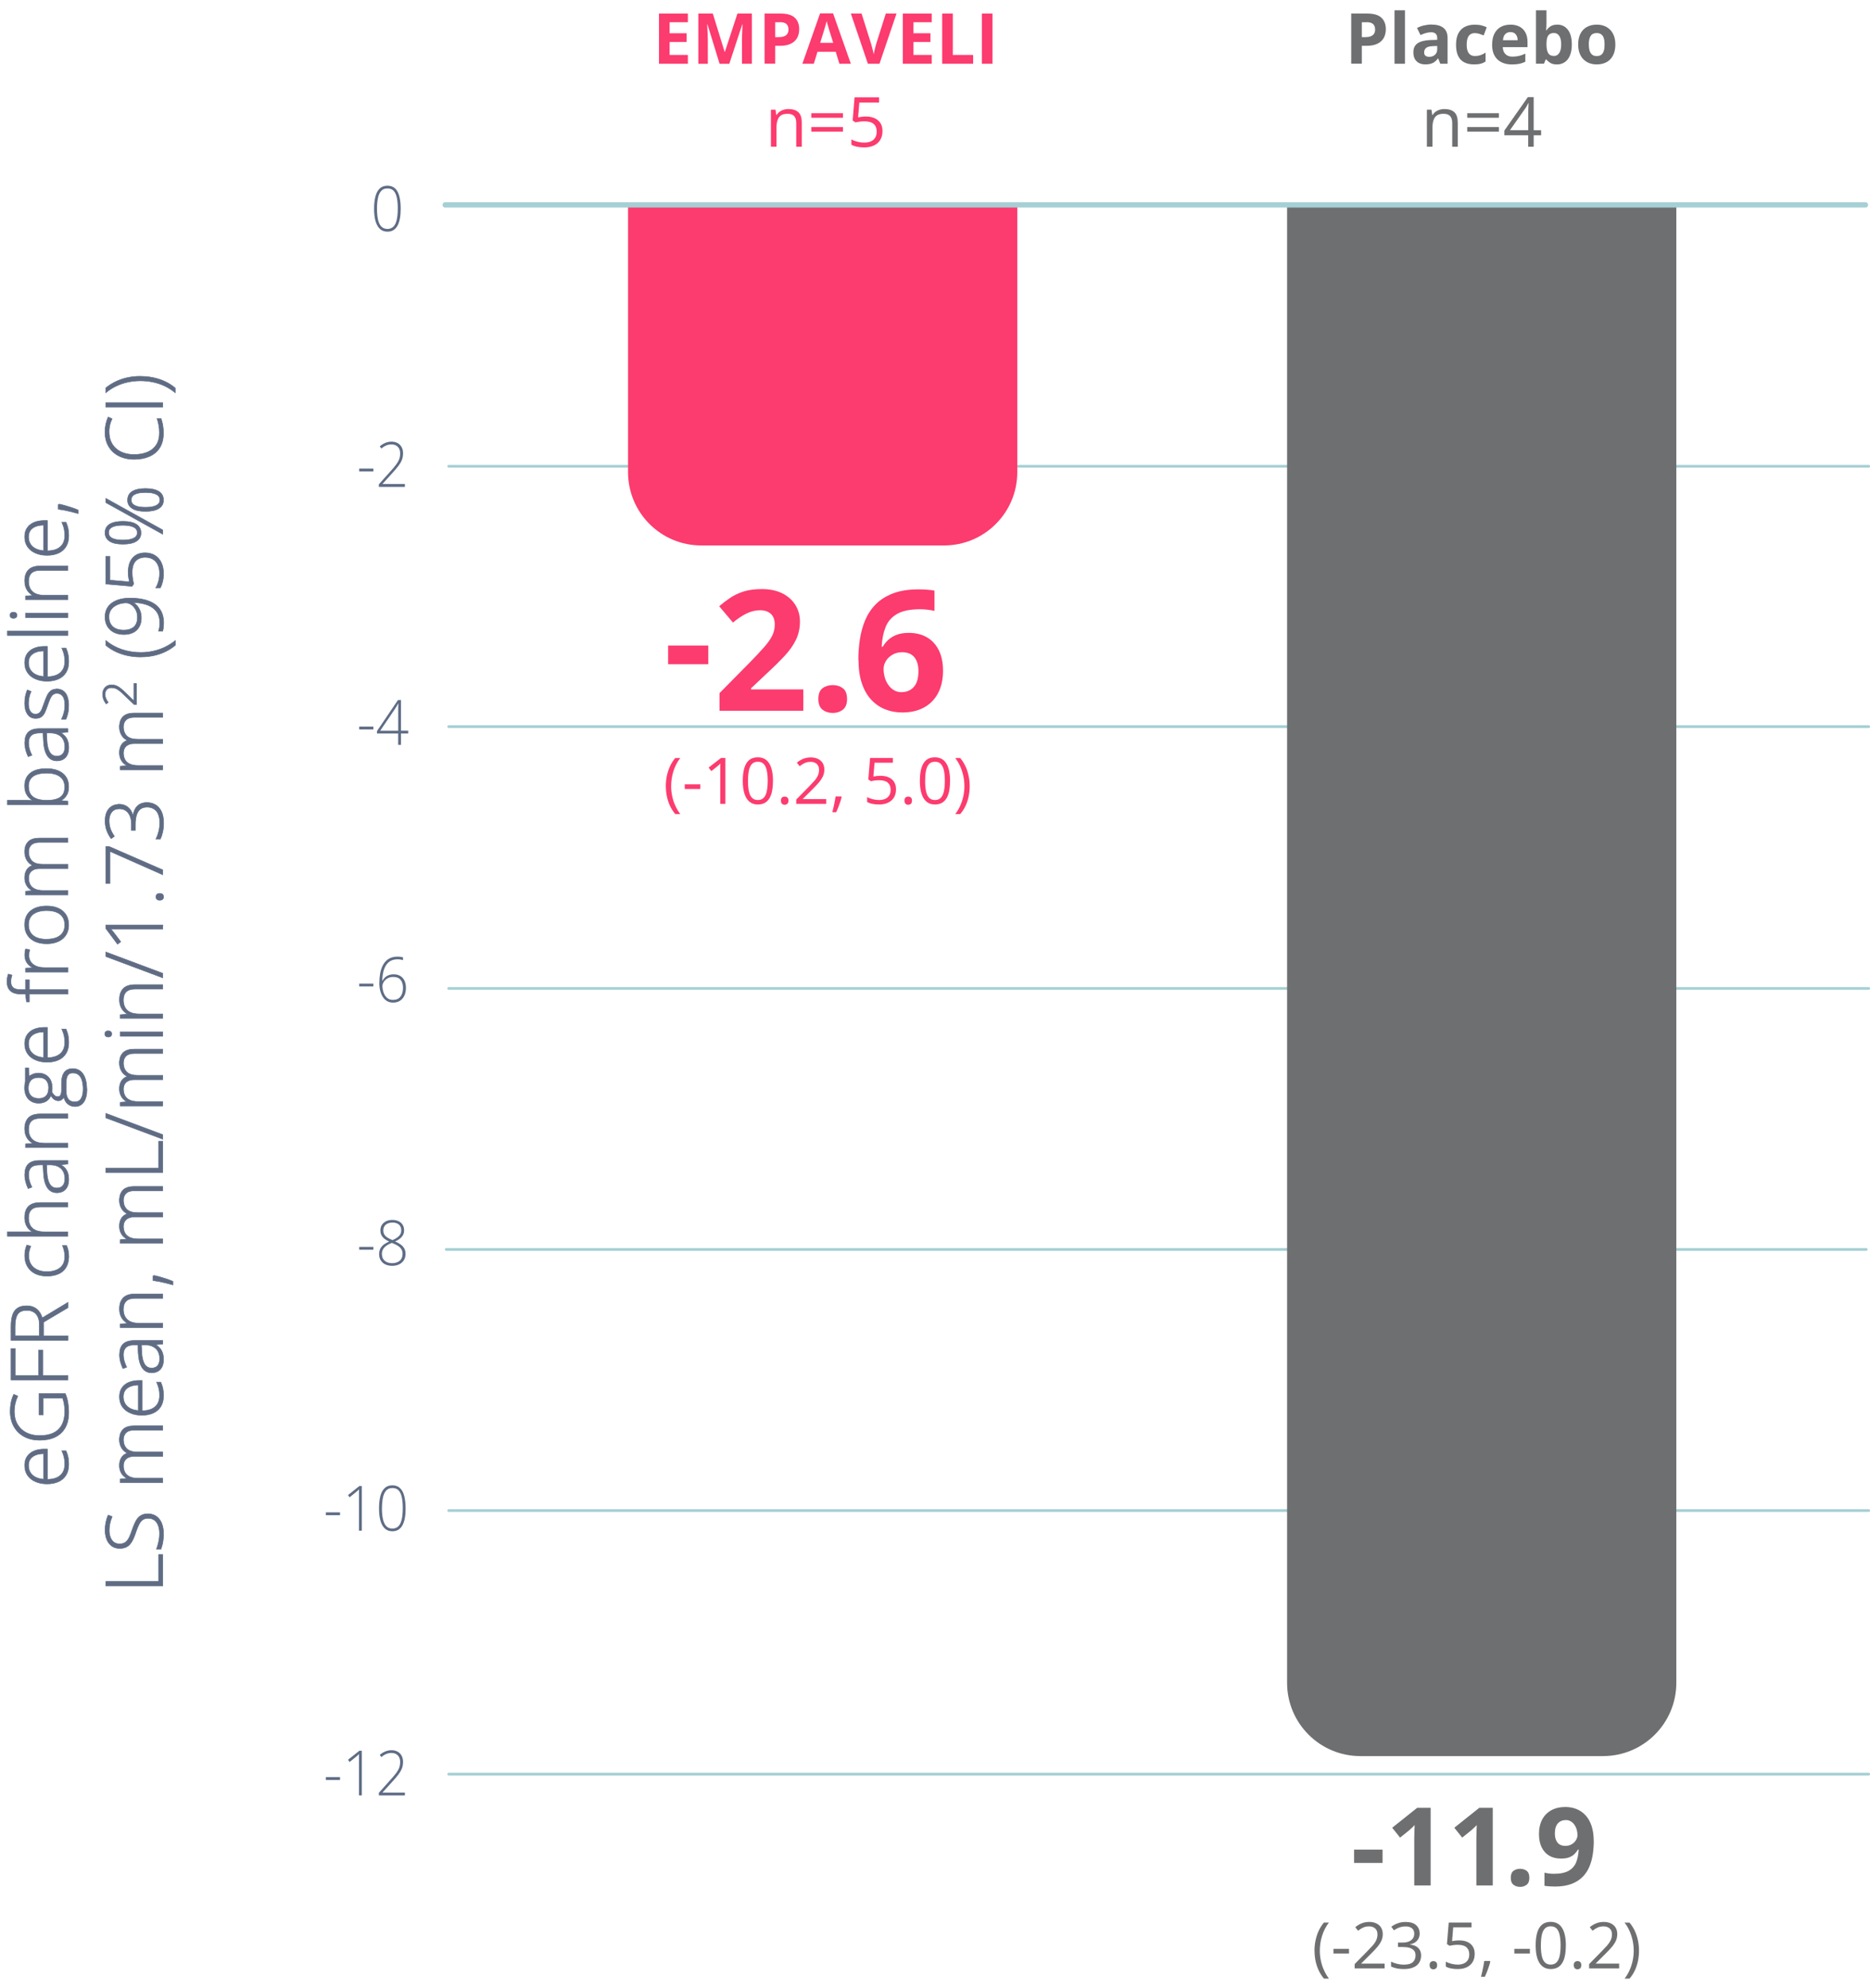 <svg width="351" height="373" viewBox="0 0 351 373" fill="none" xmlns="http://www.w3.org/2000/svg">
<g clip-path="url(#clip0_1070_99472)">
<path d="M350.768 87.49H84.217" stroke="#A5CFD4" stroke-width="0.5" stroke-linecap="round" stroke-linejoin="round"/>
<path d="M350.768 185.475H84.217" stroke="#A5CFD4" stroke-width="0.5" stroke-linecap="round" stroke-linejoin="round"/>
<path d="M350.768 136.346H84.217" stroke="#A5CFD4" stroke-width="0.5" stroke-linecap="round" stroke-linejoin="round"/>
<path d="M350.305 234.459H83.754" stroke="#A5CFD4" stroke-width="0.5" stroke-linecap="round" stroke-linejoin="round"/>
<path d="M350.768 283.455H84.217" stroke="#A5CFD4" stroke-width="0.5" stroke-linecap="round" stroke-linejoin="round"/>
<path d="M131.627 102.352H177.201C184.79 102.352 190.944 96.195 190.944 88.6V38.76H117.884V88.6C117.884 96.195 124.037 102.352 131.627 102.352Z" fill="#FC3B6E"/>
<path d="M255.33 329.524H300.904C308.493 329.524 314.647 323.367 314.647 315.772V38.752H241.587V315.772C241.587 323.367 247.74 329.524 255.33 329.524Z" fill="#6E6F71"/>
<path d="M83.56 38.445H350.148" stroke="#A5CFD4" stroke-miterlimit="10" stroke-linecap="round"/>
<path d="M254.162 349.571V347.076H259.509V349.571H254.162Z" fill="#6E6F71"/>
<path d="M268.534 353.8H265.458V345.371C265.458 345.139 265.458 344.852 265.467 344.509C265.476 344.165 265.486 343.813 265.495 343.451C265.504 343.09 265.523 342.765 265.532 342.469C265.458 342.552 265.309 342.7 265.087 342.914C264.865 343.127 264.661 343.312 264.466 343.479L262.798 344.824L261.315 342.969L266.004 339.232H268.534V353.8Z" fill="#6E6F71"/>
<path d="M280.192 353.8H277.116V345.371C277.116 345.139 277.116 344.852 277.125 344.509C277.134 344.165 277.144 343.813 277.153 343.451C277.162 343.09 277.181 342.765 277.19 342.469C277.116 342.552 276.968 342.7 276.745 342.914C276.523 343.127 276.319 343.312 276.124 343.479L274.456 344.824L272.974 342.969L277.663 339.232H280.192V353.8Z" fill="#6E6F71"/>
<path d="M283.574 352.371C283.574 351.749 283.741 351.304 284.084 351.054C284.427 350.804 284.834 350.674 285.326 350.674C285.817 350.674 286.206 350.804 286.549 351.054C286.892 351.304 287.059 351.749 287.059 352.371C287.059 352.992 286.892 353.4 286.549 353.669C286.206 353.938 285.798 354.068 285.326 354.068C284.853 354.068 284.427 353.938 284.084 353.669C283.741 353.4 283.574 352.973 283.574 352.371Z" fill="#6E6F71"/>
<path d="M299.152 345.456C299.152 346.29 299.088 347.125 298.967 347.95C298.847 348.775 298.633 349.545 298.328 350.278C298.022 351.01 297.596 351.65 297.04 352.206C296.484 352.763 295.789 353.208 294.936 353.523C294.083 353.838 293.055 354.005 291.85 354.005C291.563 354.005 291.229 353.996 290.849 353.968C290.46 353.94 290.145 353.912 289.895 353.866V351.4C290.164 351.464 290.442 351.52 290.738 351.557C291.035 351.594 291.34 351.613 291.646 351.613C292.86 351.613 293.796 351.418 294.463 351.038C295.121 350.648 295.585 350.12 295.853 349.434C296.122 348.748 296.28 347.959 296.317 347.06H296.196C296.002 347.375 295.779 347.663 295.511 347.922C295.251 348.182 294.917 348.377 294.51 348.534C294.102 348.692 293.592 348.757 292.962 348.757C292.128 348.757 291.415 348.581 290.794 348.219C290.182 347.857 289.71 347.329 289.367 346.643C289.033 345.956 288.866 345.122 288.866 344.148C288.866 343.091 289.07 342.192 289.469 341.431C289.867 340.68 290.442 340.096 291.183 339.688C291.924 339.28 292.805 339.076 293.815 339.076C294.556 339.076 295.251 339.206 295.9 339.456C296.548 339.707 297.104 340.105 297.596 340.625C298.087 341.153 298.467 341.812 298.735 342.618C299.004 343.425 299.143 344.371 299.143 345.456H299.152ZM293.88 341.533C293.286 341.533 292.795 341.737 292.415 342.155C292.035 342.563 291.85 343.212 291.85 344.083C291.85 344.788 292.017 345.344 292.341 345.752C292.666 346.16 293.157 346.374 293.824 346.374C294.278 346.374 294.677 346.272 295.019 346.068C295.362 345.864 295.622 345.613 295.807 345.298C295.992 344.992 296.094 344.677 296.094 344.343C296.094 344.009 296.048 343.666 295.955 343.342C295.863 343.008 295.724 342.711 295.538 342.433C295.353 342.164 295.121 341.941 294.843 341.775C294.565 341.608 294.25 341.524 293.88 341.524V341.533Z" fill="#6E6F71"/>
<path d="M61.161 334.003V333.475H63.821V334.003H61.161Z" fill="#5E6C85"/>
<path d="M67.908 336.904H67.379V329.987C67.379 329.82 67.379 329.662 67.379 329.532C67.379 329.393 67.379 329.263 67.398 329.143C67.305 329.245 67.213 329.337 67.12 329.412C67.027 329.486 66.916 329.588 66.777 329.699L65.619 330.636L65.322 330.218L67.454 328.521H67.908V336.895V336.904Z" fill="#5E6C85"/>
<path d="M76.016 336.904H71.114V336.413L73.412 333.844C73.783 333.436 74.089 333.066 74.339 332.741C74.589 332.407 74.784 332.083 74.914 331.749C75.043 331.415 75.108 331.044 75.108 330.636C75.108 330.098 74.96 329.681 74.663 329.384C74.367 329.088 73.968 328.939 73.468 328.939C73.125 328.939 72.801 329.004 72.495 329.134C72.18 329.264 71.874 329.458 71.578 329.709L71.281 329.301C71.504 329.106 71.726 328.948 71.967 328.819C72.208 328.689 72.458 328.587 72.708 328.522C72.958 328.457 73.218 328.42 73.468 328.42C73.913 328.42 74.302 328.513 74.626 328.689C74.951 328.874 75.21 329.125 75.386 329.458C75.562 329.792 75.655 330.172 75.655 330.618C75.655 331.063 75.581 331.489 75.433 331.86C75.284 332.231 75.071 332.593 74.802 332.954C74.534 333.307 74.209 333.687 73.839 334.104L71.8 336.357V336.376H75.998V336.914L76.016 336.904Z" fill="#5E6C85"/>
<path d="M61.161 284.32V283.791H63.821V284.32H61.161Z" fill="#5E6C85"/>
<path d="M67.908 287.232H67.379V280.315C67.379 280.148 67.379 279.99 67.379 279.86C67.379 279.721 67.379 279.591 67.398 279.471C67.305 279.573 67.213 279.666 67.12 279.74C67.027 279.814 66.916 279.916 66.777 280.027L65.619 280.964L65.322 280.547L67.454 278.85H67.908V287.223V287.232Z" fill="#5E6C85"/>
<path d="M76.136 283.019C76.136 283.715 76.09 284.336 75.988 284.874C75.886 285.412 75.738 285.866 75.534 286.228C75.33 286.599 75.071 286.867 74.756 287.062C74.441 287.248 74.07 287.34 73.644 287.34C73.097 287.34 72.643 287.183 72.272 286.858C71.901 286.534 71.624 286.051 71.429 285.412C71.234 284.772 71.142 283.974 71.142 283.019C71.142 282.175 71.225 281.424 71.382 280.775C71.54 280.126 71.809 279.626 72.18 279.264C72.55 278.902 73.032 278.717 73.644 278.717C74.255 278.717 74.737 278.893 75.099 279.255C75.469 279.607 75.729 280.108 75.886 280.757C76.044 281.397 76.127 282.157 76.127 283.019H76.136ZM71.688 283.019C71.688 283.882 71.763 284.586 71.901 285.152C72.04 285.718 72.254 286.135 72.541 286.413C72.828 286.691 73.199 286.83 73.644 286.83C74.088 286.83 74.478 286.691 74.765 286.413C75.052 286.135 75.256 285.708 75.395 285.143C75.534 284.577 75.599 283.863 75.599 283.01C75.599 282.222 75.543 281.545 75.423 280.979C75.302 280.414 75.108 279.978 74.83 279.681C74.552 279.375 74.153 279.227 73.653 279.227C73.153 279.227 72.773 279.384 72.495 279.69C72.207 279.996 72.003 280.432 71.883 280.998C71.763 281.563 71.698 282.231 71.698 283.001L71.688 283.019Z" fill="#5E6C85"/>
<path d="M67.426 234.507V233.979H70.085V234.507H67.426Z" fill="#5E6C85"/>
<path d="M73.625 228.916C74.07 228.916 74.459 228.99 74.793 229.148C75.126 229.305 75.386 229.519 75.571 229.815C75.757 230.103 75.849 230.455 75.849 230.873C75.849 231.216 75.775 231.512 75.636 231.763C75.488 232.022 75.293 232.245 75.043 232.44C74.793 232.634 74.496 232.801 74.163 232.959C74.552 233.117 74.895 233.302 75.191 233.515C75.488 233.729 75.71 233.97 75.877 234.257C76.034 234.545 76.118 234.878 76.118 235.277C76.118 235.75 76.007 236.158 75.794 236.492C75.571 236.826 75.284 237.085 74.904 237.261C74.524 237.438 74.098 237.53 73.616 237.53C73.134 237.53 72.68 237.438 72.319 237.261C71.948 237.085 71.67 236.826 71.466 236.501C71.262 236.177 71.16 235.787 71.16 235.342C71.16 234.934 71.244 234.572 71.401 234.276C71.559 233.979 71.79 233.729 72.068 233.515C72.356 233.302 72.68 233.126 73.041 232.977C72.745 232.838 72.467 232.671 72.217 232.495C71.966 232.31 71.772 232.087 71.624 231.828C71.475 231.568 71.401 231.253 71.401 230.882C71.401 230.474 71.494 230.121 71.688 229.834C71.883 229.547 72.142 229.324 72.476 229.157C72.81 228.99 73.199 228.916 73.625 228.916ZM71.688 235.333C71.688 235.852 71.855 236.26 72.198 236.566C72.541 236.872 73.004 237.03 73.597 237.03C74.19 237.03 74.663 236.872 75.024 236.575C75.386 236.269 75.562 235.833 75.562 235.277C75.562 234.962 75.497 234.693 75.358 234.452C75.219 234.22 75.024 234.007 74.756 233.821C74.496 233.636 74.172 233.478 73.801 233.33L73.542 233.228C73.18 233.367 72.856 233.534 72.578 233.719C72.3 233.905 72.078 234.127 71.92 234.387C71.763 234.647 71.679 234.962 71.679 235.333H71.688ZM73.625 229.417C73.134 229.417 72.736 229.547 72.42 229.797C72.105 230.057 71.948 230.418 71.948 230.891C71.948 231.206 72.022 231.475 72.17 231.698C72.319 231.92 72.522 232.106 72.782 232.263C73.041 232.421 73.338 232.569 73.671 232.699C74.024 232.551 74.32 232.384 74.561 232.217C74.802 232.05 74.987 231.855 75.117 231.642C75.247 231.429 75.312 231.169 75.312 230.873C75.312 230.39 75.163 230.029 74.858 229.778C74.561 229.528 74.144 229.407 73.625 229.407V229.417Z" fill="#5E6C85"/>
<path d="M67.426 185.101V184.572H70.085V185.101H67.426Z" fill="#5E6C85"/>
<path d="M71.207 184.443C71.207 183.812 71.253 183.247 71.346 182.727C71.438 182.208 71.568 181.754 71.753 181.355C71.929 180.956 72.161 180.622 72.43 180.344C72.698 180.066 73.023 179.862 73.384 179.723C73.746 179.584 74.153 179.51 74.608 179.51C74.802 179.51 74.987 179.519 75.173 179.547C75.349 179.575 75.506 179.602 75.645 179.649V180.177C75.516 180.131 75.358 180.085 75.182 180.057C75.006 180.029 74.821 180.01 74.617 180.01C74.005 180.01 73.486 180.159 73.069 180.465C72.652 180.771 72.337 181.225 72.115 181.819C71.892 182.421 71.772 183.163 71.744 184.053H71.781C71.883 183.849 72.031 183.655 72.217 183.46C72.402 183.265 72.634 183.117 72.921 183.006C73.208 182.894 73.532 182.829 73.912 182.829C74.385 182.829 74.793 182.931 75.126 183.135C75.469 183.339 75.729 183.627 75.914 184.007C76.099 184.387 76.192 184.832 76.192 185.352C76.192 185.908 76.099 186.399 75.905 186.817C75.71 187.234 75.442 187.558 75.08 187.79C74.719 188.022 74.292 188.133 73.783 188.133C73.356 188.133 72.977 188.041 72.661 187.855C72.337 187.67 72.068 187.41 71.855 187.067C71.642 186.733 71.475 186.344 71.364 185.899C71.253 185.454 71.197 184.971 71.197 184.452L71.207 184.443ZM73.783 187.623C74.376 187.623 74.83 187.429 75.154 187.03C75.478 186.631 75.645 186.075 75.645 185.352C75.645 184.721 75.497 184.23 75.191 183.868C74.895 183.506 74.441 183.321 73.829 183.321C73.403 183.321 73.041 183.414 72.736 183.59C72.43 183.766 72.198 183.988 72.031 184.257C71.865 184.526 71.781 184.786 71.781 185.036C71.781 185.277 71.818 185.546 71.874 185.834C71.939 186.13 72.05 186.409 72.198 186.687C72.356 186.956 72.559 187.188 72.81 187.364C73.069 187.54 73.384 187.623 73.764 187.623H73.783Z" fill="#5E6C85"/>
<path d="M67.426 136.874V136.346H70.085V136.874H67.426Z" fill="#5E6C85"/>
<path d="M76.618 137.635H75.265V139.768H74.737V137.635H70.762V137.181L74.7 131.357H75.265V137.106H76.618V137.644V137.635ZM74.746 137.106V133.889C74.746 133.648 74.746 133.444 74.746 133.277C74.746 133.11 74.746 132.952 74.746 132.813C74.746 132.674 74.746 132.544 74.756 132.405C74.756 132.275 74.756 132.146 74.765 132.007H74.737C74.635 132.192 74.543 132.359 74.459 132.517C74.376 132.674 74.265 132.85 74.126 133.045L71.364 137.116H74.746V137.106Z" fill="#5E6C85"/>
<path d="M67.426 88.46V87.932H70.085V88.46H67.426Z" fill="#5E6C85"/>
<path d="M76.016 91.367H71.114V90.875L73.412 88.307C73.783 87.899 74.089 87.528 74.339 87.194C74.589 86.86 74.784 86.536 74.914 86.202C75.043 85.868 75.108 85.497 75.108 85.089C75.108 84.551 74.96 84.134 74.663 83.837C74.367 83.541 73.968 83.392 73.468 83.392C73.125 83.392 72.801 83.457 72.495 83.587C72.18 83.717 71.874 83.912 71.578 84.162L71.281 83.754C71.504 83.559 71.726 83.402 71.967 83.272C72.208 83.142 72.458 83.04 72.708 82.975C72.958 82.91 73.218 82.873 73.468 82.873C73.913 82.873 74.302 82.966 74.626 83.142C74.951 83.318 75.21 83.578 75.386 83.902C75.572 84.227 75.655 84.616 75.655 85.061C75.655 85.507 75.581 85.933 75.433 86.304C75.284 86.675 75.071 87.037 74.802 87.398C74.534 87.751 74.209 88.131 73.839 88.548L71.8 90.801V90.82H75.998V91.358L76.016 91.367Z" fill="#5E6C85"/>
<path d="M75.21 39.15C75.21 39.846 75.163 40.467 75.061 41.005C74.96 41.542 74.811 41.997 74.607 42.358C74.403 42.729 74.144 42.998 73.829 43.193C73.514 43.388 73.143 43.471 72.717 43.471C72.179 43.471 71.716 43.314 71.345 42.989C70.975 42.664 70.697 42.182 70.502 41.542C70.308 40.903 70.215 40.105 70.215 39.15C70.215 38.306 70.298 37.555 70.456 36.906C70.623 36.257 70.882 35.756 71.253 35.395C71.623 35.033 72.105 34.848 72.717 34.848C73.329 34.848 73.81 35.024 74.181 35.376C74.543 35.729 74.811 36.229 74.969 36.878C75.126 37.518 75.21 38.279 75.21 39.141V39.15ZM70.762 39.15C70.762 40.013 70.836 40.717 70.966 41.283C71.105 41.849 71.318 42.266 71.605 42.544C71.892 42.822 72.263 42.961 72.708 42.961C73.152 42.961 73.542 42.822 73.829 42.544C74.116 42.266 74.329 41.839 74.459 41.274C74.589 40.708 74.663 39.994 74.663 39.141C74.663 38.353 74.607 37.676 74.487 37.11C74.366 36.544 74.172 36.109 73.894 35.812C73.616 35.506 73.217 35.358 72.717 35.358C72.216 35.358 71.837 35.515 71.558 35.821C71.271 36.127 71.067 36.572 70.947 37.129C70.826 37.685 70.762 38.362 70.762 39.132V39.15Z" fill="#5E6C85"/>
<path d="M125.408 124.636V121.131H132.942V124.636H125.408Z" fill="#FC3B6E"/>
<path d="M150.781 133.37H135.055V130.06L140.699 124.348C141.838 123.18 142.756 122.197 143.442 121.418C144.137 120.63 144.637 119.916 144.952 119.267C145.267 118.617 145.425 117.931 145.425 117.19C145.425 116.299 145.174 115.632 144.674 115.177C144.174 114.732 143.516 114.51 142.682 114.51C141.811 114.51 140.967 114.714 140.143 115.112C139.327 115.511 138.465 116.086 137.576 116.819L134.99 113.759C135.639 113.202 136.325 112.683 137.047 112.192C137.77 111.7 138.614 111.301 139.568 110.995C140.523 110.689 141.681 110.541 143.025 110.541C144.498 110.541 145.768 110.81 146.833 111.338C147.899 111.867 148.714 112.6 149.289 113.518C149.864 114.436 150.151 115.474 150.151 116.633C150.151 117.876 149.901 119.007 149.409 120.036C148.918 121.065 148.205 122.076 147.26 123.087C146.314 124.098 145.193 125.21 143.868 126.425L140.977 129.151V129.364H150.781V133.37Z" fill="#FC3B6E"/>
<path d="M153.607 131.172C153.607 130.207 153.867 129.53 154.395 129.141C154.923 128.751 155.563 128.557 156.313 128.557C157.064 128.557 157.666 128.751 158.195 129.141C158.723 129.53 158.991 130.207 158.991 131.172C158.991 132.136 158.723 132.766 158.195 133.174C157.666 133.582 157.036 133.786 156.313 133.786C155.591 133.786 154.923 133.582 154.395 133.174C153.867 132.766 153.607 132.099 153.607 131.172Z" fill="#FC3B6E"/>
<path d="M161.113 123.809C161.113 122.52 161.206 121.231 161.401 119.97C161.595 118.7 161.92 117.504 162.392 116.382C162.865 115.26 163.523 114.258 164.375 113.396C165.228 112.534 166.312 111.848 167.619 111.347C168.934 110.846 170.519 110.596 172.391 110.596C172.836 110.596 173.346 110.614 173.939 110.651C174.532 110.688 175.014 110.744 175.403 110.828V114.629C174.995 114.537 174.55 114.462 174.087 114.407C173.624 114.351 173.16 114.323 172.697 114.323C170.834 114.323 169.389 114.62 168.369 115.213C167.35 115.807 166.627 116.632 166.219 117.689C165.802 118.737 165.561 119.961 165.487 121.361H165.691C165.978 120.861 166.34 120.415 166.775 120.026C167.211 119.637 167.739 119.331 168.369 119.099C168.99 118.867 169.731 118.756 170.565 118.756C171.881 118.756 173.012 119.034 173.985 119.59C174.949 120.147 175.69 120.963 176.218 122.02C176.746 123.077 177.006 124.366 177.006 125.886C177.006 127.509 176.691 128.9 176.07 130.078C175.449 131.255 174.559 132.145 173.42 132.767C172.28 133.388 170.918 133.694 169.351 133.694C168.202 133.694 167.127 133.499 166.136 133.1C165.144 132.702 164.273 132.099 163.523 131.292C162.772 130.486 162.188 129.456 161.771 128.223C161.354 126.99 161.141 125.525 161.141 123.828L161.113 123.809ZM169.231 129.874C170.167 129.874 170.927 129.558 171.511 128.918C172.094 128.279 172.391 127.286 172.391 125.933C172.391 124.838 172.141 123.967 171.631 123.336C171.121 122.706 170.352 122.391 169.333 122.391C168.638 122.391 168.026 122.548 167.498 122.863C166.97 123.179 166.562 123.568 166.275 124.05C165.988 124.532 165.849 125.015 165.849 125.525C165.849 126.035 165.923 126.563 166.062 127.082C166.201 127.602 166.423 128.065 166.71 128.483C166.998 128.9 167.35 129.243 167.776 129.503C168.202 129.762 168.694 129.892 169.25 129.892L169.231 129.874Z" fill="#FC3B6E"/>
<path d="M129.114 11.962H123.693V2.541H129.114V4.173H125.686V6.241H128.874V7.882H125.686V10.312H129.114V11.962Z" fill="#FC3B6E"/>
<path d="M135.064 11.962L132.793 4.572H132.738C132.738 4.748 132.756 5.017 132.775 5.369C132.793 5.722 132.812 6.102 132.831 6.5C132.849 6.899 132.858 7.261 132.858 7.585V11.971H131.079V2.541H133.794L136.018 9.746H136.055L138.418 2.541H141.134V11.962H139.271V7.502C139.271 7.205 139.271 6.862 139.29 6.482C139.308 6.102 139.317 5.731 139.336 5.378C139.354 5.026 139.364 4.766 139.373 4.59H139.317L136.889 11.971H135.064V11.962Z" fill="#FC3B6E"/>
<path d="M146.518 2.541C147.732 2.541 148.622 2.801 149.178 3.32C149.734 3.839 150.012 4.562 150.012 5.471C150.012 5.879 149.947 6.278 149.826 6.649C149.706 7.029 149.502 7.363 149.215 7.65C148.937 7.947 148.557 8.17 148.093 8.346C147.621 8.513 147.046 8.596 146.361 8.596H145.508V11.944H143.516V2.541H146.527H146.518ZM146.416 4.173H145.508V6.973H146.166C146.537 6.973 146.861 6.927 147.139 6.825C147.417 6.723 147.63 6.575 147.778 6.361C147.927 6.148 148.001 5.879 148.001 5.545C148.001 5.082 147.871 4.739 147.612 4.507C147.352 4.275 146.954 4.164 146.416 4.164V4.173Z" fill="#FC3B6E"/>
<path d="M157.555 11.964L156.869 9.72H153.44L152.754 11.964H150.604L153.931 2.506H156.368L159.705 11.964H157.555ZM156.396 8.042L155.711 5.853C155.664 5.705 155.609 5.519 155.544 5.288C155.479 5.056 155.405 4.824 155.331 4.583C155.256 4.342 155.201 4.138 155.164 3.962C155.117 4.138 155.062 4.351 154.988 4.62C154.914 4.889 154.839 5.121 154.775 5.353C154.71 5.584 154.654 5.751 154.626 5.853L153.95 8.042H156.406H156.396Z" fill="#FC3B6E"/>
<path d="M168.277 2.541L165.08 11.962H162.902L159.705 2.541H161.716L163.486 8.151C163.514 8.244 163.569 8.42 163.634 8.68C163.699 8.939 163.773 9.217 163.847 9.505C163.921 9.792 163.968 10.033 163.996 10.228C164.023 10.043 164.07 9.802 164.135 9.514C164.199 9.227 164.264 8.948 164.338 8.689C164.403 8.429 164.45 8.253 164.487 8.151L166.266 2.541H168.277Z" fill="#FC3B6E"/>
<path d="M174.884 11.962H169.463V2.541H174.884V4.173H171.455V6.241H174.643V7.882H171.455V10.312H174.884V11.962Z" fill="#FC3B6E"/>
<path d="M176.848 11.962V2.541H178.841V10.312H182.658V11.962H176.839H176.848Z" fill="#FC3B6E"/>
<path d="M184.299 11.962V2.541H186.291V11.962H184.299Z" fill="#FC3B6E"/>
<path d="M147.992 20.464C148.817 20.464 149.438 20.668 149.864 21.067C150.29 21.475 150.494 22.115 150.494 23.014V27.539H149.456V23.079C149.456 22.504 149.326 22.069 149.058 21.781C148.789 21.494 148.39 21.355 147.844 21.355C147.074 21.355 146.537 21.568 146.222 22.004C145.907 22.439 145.749 23.07 145.749 23.895V27.53H144.702V20.585H145.555L145.712 21.586H145.768C145.916 21.345 146.101 21.132 146.333 20.965C146.565 20.798 146.815 20.668 147.102 20.585C147.39 20.501 147.686 20.455 147.992 20.455V20.464Z" fill="#FC3B6E"/>
<path d="M152.282 22.097V21.244H158.222V22.097H152.282ZM152.282 24.694V23.84H158.222V24.694H152.282Z" fill="#FC3B6E"/>
<path d="M162.54 21.865C163.17 21.865 163.717 21.977 164.181 22.19C164.644 22.403 165.005 22.709 165.265 23.117C165.524 23.525 165.645 24.017 165.645 24.591C165.645 25.222 165.506 25.769 165.237 26.233C164.959 26.687 164.57 27.049 164.051 27.29C163.532 27.54 162.92 27.661 162.197 27.661C161.716 27.661 161.271 27.614 160.854 27.531C160.437 27.448 160.094 27.318 159.807 27.151V26.149C160.112 26.335 160.492 26.483 160.928 26.594C161.363 26.706 161.79 26.761 162.207 26.761C162.679 26.761 163.087 26.687 163.439 26.539C163.791 26.39 164.069 26.159 164.264 25.853C164.459 25.547 164.561 25.157 164.561 24.694C164.561 24.072 164.375 23.599 163.995 23.265C163.615 22.932 163.022 22.765 162.207 22.765C161.947 22.765 161.66 22.783 161.345 22.83C161.03 22.876 160.77 22.922 160.576 22.969L160.048 22.616L160.4 18.268H165.005V19.232H161.299L161.067 22.023C161.224 21.986 161.438 21.958 161.688 21.921C161.938 21.884 162.225 21.865 162.55 21.865H162.54Z" fill="#FC3B6E"/>
<path d="M256.626 2.541C257.84 2.541 258.73 2.801 259.286 3.32C259.842 3.839 260.12 4.562 260.12 5.471C260.12 5.879 260.055 6.278 259.935 6.649C259.814 7.029 259.61 7.363 259.323 7.65C259.045 7.947 258.665 8.17 258.202 8.346C257.729 8.513 257.155 8.596 256.469 8.596H255.616V11.944H253.624V2.541H256.636H256.626ZM256.525 4.173H255.616V6.973H256.274C256.645 6.973 256.969 6.927 257.247 6.825C257.525 6.723 257.739 6.575 257.887 6.361C258.035 6.148 258.109 5.879 258.109 5.545C258.109 5.082 257.979 4.739 257.72 4.507C257.46 4.275 257.062 4.164 256.525 4.164V4.173Z" fill="#6E6F71"/>
<path d="M263.716 11.963H261.751V1.93H263.716V11.953V11.963Z" fill="#6E6F71"/>
<path d="M268.72 4.609C269.684 4.609 270.425 4.822 270.944 5.239C271.463 5.657 271.713 6.296 271.713 7.159V11.962H270.341L269.962 10.979H269.906C269.702 11.239 269.489 11.452 269.276 11.61C269.063 11.777 268.812 11.897 268.534 11.971C268.256 12.046 267.914 12.083 267.515 12.083C267.089 12.083 266.709 11.999 266.375 11.841C266.042 11.675 265.773 11.424 265.578 11.091C265.384 10.757 265.291 10.321 265.291 9.802C265.291 9.041 265.56 8.476 266.097 8.114C266.635 7.752 267.441 7.548 268.516 7.511L269.767 7.474V7.159C269.767 6.779 269.665 6.5 269.47 6.324C269.276 6.148 268.998 6.055 268.646 6.055C268.293 6.055 267.96 6.102 267.626 6.204C267.293 6.306 266.959 6.426 266.625 6.575L265.977 5.249C266.357 5.045 266.783 4.887 267.265 4.776C267.737 4.665 268.229 4.6 268.738 4.6L268.72 4.609ZM269.767 8.624L269.007 8.652C268.368 8.67 267.932 8.782 267.682 8.995C267.432 9.208 267.311 9.486 267.311 9.829C267.311 10.126 267.395 10.339 267.58 10.469C267.756 10.599 267.988 10.664 268.266 10.664C268.683 10.664 269.044 10.543 269.331 10.293C269.619 10.043 269.767 9.69 269.767 9.227V8.633V8.624Z" fill="#6E6F71"/>
<path d="M276.662 12.084C275.948 12.084 275.346 11.954 274.836 11.695C274.326 11.435 273.956 11.036 273.687 10.489C273.428 9.942 273.298 9.247 273.298 8.394C273.298 7.541 273.446 6.799 273.743 6.242C274.039 5.686 274.456 5.278 274.984 5.018C275.513 4.759 276.134 4.629 276.829 4.629C277.329 4.629 277.755 4.675 278.117 4.777C278.478 4.87 278.793 4.991 279.062 5.12L278.487 6.641C278.181 6.521 277.894 6.419 277.625 6.335C277.357 6.261 277.097 6.215 276.829 6.215C276.486 6.215 276.198 6.298 275.976 6.456C275.744 6.613 275.577 6.854 275.466 7.179C275.355 7.503 275.299 7.902 275.299 8.394C275.299 8.885 275.355 9.265 275.476 9.581C275.596 9.896 275.772 10.128 275.994 10.276C276.226 10.434 276.495 10.508 276.829 10.508C277.236 10.508 277.598 10.452 277.913 10.341C278.228 10.23 278.543 10.081 278.839 9.877V11.556C278.543 11.741 278.228 11.88 277.894 11.964C277.57 12.047 277.153 12.084 276.652 12.084H276.662Z" fill="#6E6F71"/>
<path d="M283.491 4.619C284.158 4.619 284.732 4.749 285.214 4.999C285.696 5.259 286.067 5.621 286.326 6.112C286.586 6.594 286.716 7.188 286.716 7.892V8.847H282.073C282.091 9.404 282.258 9.84 282.573 10.155C282.888 10.47 283.315 10.628 283.871 10.628C284.334 10.628 284.751 10.582 285.131 10.489C285.511 10.396 285.909 10.257 286.308 10.062V11.583C285.956 11.759 285.576 11.889 285.187 11.972C284.797 12.056 284.325 12.093 283.769 12.093C283.046 12.093 282.407 11.963 281.851 11.694C281.294 11.425 280.859 11.027 280.544 10.479C280.229 9.932 280.071 9.246 280.071 8.421C280.071 7.596 280.21 6.882 280.498 6.316C280.785 5.76 281.183 5.333 281.693 5.055C282.203 4.777 282.796 4.628 283.472 4.628L283.491 4.619ZM283.5 6.019C283.12 6.019 282.805 6.14 282.546 6.39C282.295 6.631 282.147 7.021 282.11 7.54H284.862C284.862 7.243 284.807 6.984 284.705 6.761C284.603 6.529 284.454 6.353 284.251 6.223C284.056 6.093 283.797 6.019 283.491 6.019H283.5Z" fill="#6E6F71"/>
<path d="M290.275 1.93V4.266C290.275 4.535 290.275 4.804 290.256 5.073C290.238 5.342 290.219 5.546 290.201 5.694H290.275C290.46 5.398 290.719 5.147 291.044 4.934C291.368 4.73 291.794 4.619 292.313 4.619C293.12 4.619 293.777 4.934 294.278 5.565C294.778 6.195 295.029 7.122 295.029 8.346C295.029 9.162 294.917 9.858 294.676 10.414C294.445 10.97 294.12 11.388 293.703 11.666C293.286 11.944 292.804 12.092 292.258 12.092C291.711 12.092 291.313 12 291.007 11.805C290.701 11.62 290.451 11.406 290.265 11.165H290.126L289.802 11.953H288.301V1.93H290.265H290.275ZM291.683 6.195C291.34 6.195 291.062 6.269 290.868 6.408C290.664 6.547 290.516 6.761 290.423 7.048C290.33 7.336 290.284 7.688 290.275 8.124V8.337C290.275 9.033 290.377 9.57 290.58 9.941C290.784 10.312 291.164 10.498 291.711 10.498C292.109 10.498 292.434 10.312 292.675 9.941C292.916 9.57 293.036 9.033 293.036 8.328C293.036 7.623 292.916 7.095 292.675 6.733C292.434 6.381 292.109 6.195 291.692 6.195H291.683Z" fill="#6E6F71"/>
<path d="M303.202 8.347C303.202 8.949 303.118 9.478 302.961 9.942C302.803 10.405 302.562 10.795 302.256 11.119C301.951 11.444 301.58 11.685 301.144 11.842C300.709 12.009 300.227 12.084 299.689 12.084C299.18 12.084 298.716 12 298.299 11.842C297.873 11.676 297.512 11.434 297.197 11.119C296.882 10.804 296.641 10.405 296.474 9.942C296.307 9.478 296.224 8.94 296.224 8.347C296.224 7.549 296.363 6.872 296.65 6.316C296.937 5.76 297.336 5.342 297.864 5.055C298.392 4.768 299.013 4.619 299.736 4.619C300.412 4.619 301.005 4.768 301.524 5.055C302.043 5.342 302.46 5.76 302.757 6.316C303.053 6.872 303.202 7.549 303.202 8.347ZM298.225 8.347C298.225 8.82 298.281 9.218 298.383 9.543C298.485 9.867 298.652 10.108 298.865 10.275C299.087 10.442 299.365 10.517 299.717 10.517C300.069 10.517 300.347 10.433 300.561 10.275C300.774 10.108 300.94 9.867 301.033 9.543C301.135 9.218 301.181 8.82 301.181 8.347C301.181 7.874 301.135 7.475 301.033 7.16C300.931 6.845 300.774 6.603 300.551 6.446C300.329 6.288 300.051 6.205 299.699 6.205C299.18 6.205 298.8 6.381 298.568 6.743C298.336 7.095 298.216 7.633 298.216 8.347H298.225Z" fill="#6E6F71"/>
<path d="M271.12 20.464C271.945 20.464 272.565 20.668 272.992 21.067C273.418 21.475 273.622 22.115 273.622 23.014V27.539H272.584V23.079C272.584 22.504 272.454 22.069 272.186 21.781C271.917 21.494 271.518 21.355 270.972 21.355C270.202 21.355 269.665 21.568 269.35 22.004C269.035 22.439 268.877 23.07 268.877 23.895V27.53H267.83V20.585H268.683L268.84 21.586H268.896C269.044 21.345 269.229 21.132 269.461 20.965C269.693 20.798 269.943 20.668 270.23 20.585C270.517 20.501 270.814 20.455 271.12 20.455V20.464Z" fill="#6E6F71"/>
<path d="M275.401 22.097V21.244H281.341V22.097H275.401ZM275.401 24.694V23.84H281.341V24.694H275.401Z" fill="#6E6F71"/>
<path d="M289.265 25.389H287.875V27.54H286.846V25.389H282.37V24.498L286.781 18.221H287.875V24.443H289.265V25.398V25.389ZM286.855 24.433V21.401C286.855 21.169 286.855 20.956 286.855 20.771C286.855 20.585 286.865 20.409 286.874 20.242C286.874 20.075 286.892 19.927 286.892 19.779C286.892 19.63 286.902 19.482 286.911 19.343H286.865C286.781 19.51 286.688 19.695 286.587 19.881C286.485 20.066 286.383 20.233 286.271 20.381L283.417 24.433H286.855Z" fill="#6E6F71"/>
<path d="M8.891 271.917V277.599C9.943 277.591 10.738 277.345 11.301 276.862C11.871 276.373 12.154 275.674 12.154 274.749C12.154 274.26 12.117 273.846 12.035 273.489C11.953 273.131 11.824 272.735 11.631 272.303L11.599 272.232H12.385L12.398 272.262C12.576 272.655 12.697 273.038 12.781 273.431C12.866 273.825 12.903 274.273 12.903 274.776C12.903 275.581 12.735 276.258 12.396 276.806C12.057 277.352 11.585 277.767 10.974 278.04C10.364 278.312 9.653 278.452 8.841 278.452C8.029 278.452 7.336 278.321 6.699 278.049V278.05C6.061 277.787 5.562 277.392 5.186 276.874V276.873C4.82 276.358 4.634 275.732 4.631 274.98H4.63V274.962H4.631C4.634 274.295 4.792 273.725 5.111 273.273C5.432 272.82 5.867 272.48 6.422 272.254C6.976 272.029 7.603 271.917 8.312 271.917H8.891ZM8.17 272.786C7.621 272.791 7.134 272.874 6.718 273.033C6.291 273.197 5.955 273.441 5.711 273.757L5.712 273.758C5.478 274.081 5.359 274.488 5.359 274.989C5.359 275.728 5.606 276.326 6.095 276.779C6.575 277.224 7.268 277.496 8.17 277.585V272.786Z" fill="#5F6C84" stroke="#5E6C85" stroke-width="0.1"/>
<path d="M12.257 261.503L12.27 261.533C12.484 262.047 12.643 262.589 12.745 263.167C12.848 263.745 12.903 264.36 12.903 265.012C12.903 266.14 12.689 267.104 12.258 267.883C11.826 268.661 11.198 269.252 10.383 269.655C9.559 270.058 8.578 270.254 7.433 270.254C6.36 270.254 5.416 270.04 4.583 269.6C3.75 269.169 3.094 268.541 2.626 267.726C2.158 266.91 1.915 265.937 1.915 264.808C1.915 264.229 1.971 263.679 2.073 263.156C2.176 262.633 2.344 262.147 2.559 261.681L2.579 261.636L2.625 261.655L3.292 261.952L3.338 261.973L3.317 262.019C3.106 262.478 2.948 262.938 2.838 263.407L2.839 263.408C2.738 263.878 2.682 264.357 2.682 264.845C2.682 265.793 2.885 266.608 3.287 267.285C3.69 267.963 4.248 268.485 4.962 268.843C5.677 269.2 6.503 269.385 7.433 269.385C8.493 269.385 9.374 269.209 10.069 268.861C10.764 268.514 11.285 268.001 11.632 267.334C11.979 266.666 12.154 265.849 12.154 264.882C12.154 264.355 12.117 263.876 12.044 263.462C11.973 263.051 11.875 262.685 11.752 262.354H8.112V265.507H7.374L7.363 265.501L7.345 265.492L7.317 265.479V261.503H12.257Z" fill="#5F6C84" stroke="#5E6C85" stroke-width="0.1"/>
<path d="M2.849 253.05V258.104H7.262V253.328H8.028V258.104H12.714V258.153H12.755V258.945H2.072V253.05H2.849Z" fill="#5F6C84" stroke="#5E6C85" stroke-width="0.1"/>
<path d="M12.773 245.376L12.749 245.391L8.168 248.111V250.667H12.773V251.509H2.072V248.881C2.072 248.034 2.165 247.332 2.353 246.76C2.541 246.186 2.843 245.759 3.28 245.464C3.709 245.169 4.295 245.028 5.014 245.028C5.557 245.028 6.019 245.132 6.416 245.331C6.813 245.53 7.125 245.803 7.38 246.152C7.622 246.485 7.802 246.869 7.932 247.294L12.697 244.424L12.773 244.378V245.376ZM5.032 245.889C4.189 245.889 3.615 246.146 3.304 246.636C2.987 247.134 2.83 247.901 2.83 248.945V250.648H7.392V248.593C7.392 247.738 7.189 247.075 6.782 246.604C6.377 246.135 5.799 245.889 5.032 245.889Z" fill="#5F6C84" stroke="#5E6C85" stroke-width="0.1"/>
<path d="M5.084 233.634L5.732 233.828L5.787 233.845L5.764 233.896C5.645 234.162 5.553 234.446 5.489 234.749C5.425 235.051 5.397 235.335 5.397 235.619C5.397 236.181 5.502 236.663 5.717 237.072L5.816 237.243V237.244C6.089 237.689 6.488 238.026 6.999 238.264C7.51 238.501 8.115 238.62 8.813 238.62C9.466 238.62 10.043 238.519 10.546 238.318C11.047 238.118 11.438 237.817 11.729 237.399C12.018 236.984 12.155 236.466 12.155 235.814C12.155 235.532 12.134 235.26 12.093 234.994L12.045 234.73C11.972 234.391 11.87 234.079 11.751 233.794L11.722 233.725H12.497L12.511 233.755C12.623 234.017 12.726 234.316 12.801 234.653C12.876 234.992 12.913 235.385 12.913 235.814V235.936L12.899 235.922C12.883 236.658 12.719 237.296 12.405 237.815C12.117 238.294 11.72 238.672 11.209 238.941L10.983 239.05C10.373 239.322 9.644 239.462 8.813 239.462C7.983 239.462 7.196 239.303 6.575 238.983C5.956 238.664 5.476 238.222 5.138 237.639V237.638C4.808 237.063 4.64 236.378 4.64 235.61C4.64 235.227 4.677 234.88 4.742 234.553C4.808 234.225 4.901 233.934 5.023 233.661L5.042 233.621L5.084 233.634Z" fill="#5F6C84" stroke="#5E6C85" stroke-width="0.1"/>
<path d="M12.736 225.655V226.479H7.58C6.808 226.479 6.249 226.653 5.892 227.002C5.534 227.351 5.36 227.856 5.36 228.524C5.36 229.093 5.47 229.575 5.688 229.965C5.904 230.353 6.238 230.643 6.675 230.843C7.111 231.043 7.668 231.144 8.34 231.145H12.727V231.977H1.387V231.135H5.115C5.328 231.135 5.524 231.135 5.711 231.145C5.848 231.151 5.986 231.161 6.124 231.172C5.869 231.044 5.634 230.875 5.422 230.654C5.185 230.408 4.988 230.096 4.847 229.729C4.705 229.36 4.63 228.937 4.63 228.459C4.63 227.86 4.733 227.342 4.941 226.925C5.15 226.507 5.473 226.193 5.898 225.976C6.325 225.757 6.881 225.655 7.543 225.655H12.736Z" fill="#5F6C84" stroke="#5E6C85" stroke-width="0.1"/>
<path d="M12.755 217.765V218.426L12.71 218.43L11.422 218.551C11.696 218.713 11.939 218.907 12.157 219.134C12.395 219.381 12.574 219.683 12.706 220.041C12.838 220.4 12.903 220.833 12.903 221.338C12.903 221.78 12.839 222.182 12.709 222.518L12.648 222.657C12.477 223.028 12.221 223.314 11.888 223.514C11.555 223.714 11.156 223.817 10.685 223.817C9.891 223.817 9.272 223.484 8.854 222.82C8.44 222.161 8.207 221.224 8.151 220.005L8.079 218.588H7.553C6.751 218.588 6.192 218.745 5.863 219.057C5.534 219.369 5.369 219.818 5.369 220.43C5.369 220.833 5.425 221.218 5.525 221.584C5.626 221.951 5.773 222.329 5.967 222.716L5.991 222.766L5.939 222.785L5.328 223.017L5.284 223.033L5.265 222.991C5.087 222.609 4.939 222.207 4.817 221.769V221.768C4.705 221.337 4.64 220.879 4.64 220.401V220.352H4.65C4.659 219.506 4.872 218.859 5.312 218.428C5.761 217.988 6.471 217.765 7.423 217.765H12.755ZM8.808 219.917C8.854 220.914 9.038 221.665 9.338 222.175C9.634 222.678 10.082 222.93 10.685 222.93C11.175 222.93 11.539 222.776 11.787 222.483C12.037 222.189 12.174 221.766 12.174 221.218C12.174 220.365 11.926 219.721 11.447 219.27C11.028 218.874 10.475 218.656 9.778 218.602L9.471 218.588H8.754L8.808 219.917Z" fill="#5F6C84" stroke="#5E6C85" stroke-width="0.1"/>
<path d="M12.745 209.022V209.846H7.59C6.818 209.846 6.258 210.02 5.9 210.369C5.543 210.718 5.369 211.223 5.369 211.892C5.369 212.744 5.616 213.387 6.112 213.839C6.609 214.291 7.355 214.512 8.358 214.512H12.745V215.344H4.787V214.654L4.833 214.651L6.174 214.547C5.903 214.409 5.655 214.227 5.44 214.003V214.002C5.194 213.755 5.006 213.444 4.856 213.088L4.855 213.087C4.719 212.74 4.646 212.334 4.641 211.876H4.63V211.826C4.63 210.937 4.864 210.246 5.339 209.752V209.751C5.815 209.265 6.554 209.022 7.553 209.022H12.745Z" fill="#5F6C84" stroke="#5E6C85" stroke-width="0.1"/>
<path d="M5.375 200.382L5.378 200.428L5.482 201.958C5.723 201.771 5.973 201.628 6.247 201.525L6.248 201.524C6.55 201.421 6.87 201.364 7.2 201.364C7.99 201.364 8.626 201.619 9.1 202.122C9.574 202.626 9.799 203.326 9.799 204.215C9.799 204.451 9.78 204.689 9.735 204.918C9.907 205.204 10.077 205.418 10.245 205.568C10.411 205.716 10.621 205.787 10.87 205.787C11.027 205.787 11.143 205.745 11.233 205.654L11.234 205.652C11.328 205.567 11.408 205.437 11.462 205.258C11.516 205.078 11.543 204.86 11.543 204.595V203.214C11.543 202.355 11.72 201.684 12.071 201.218L12.072 201.217C12.436 200.748 12.962 200.521 13.65 200.521C14.491 200.521 15.146 200.872 15.609 201.562C16.056 202.229 16.278 203.165 16.292 204.355L16.314 204.335V204.456C16.314 205.454 16.117 206.234 15.729 206.793C15.34 207.354 14.787 207.64 14.086 207.64C13.546 207.64 13.07 207.469 12.681 207.127C12.324 206.814 12.097 206.397 11.996 205.888C11.896 206.066 11.769 206.215 11.613 206.332C11.42 206.477 11.196 206.556 10.944 206.556C10.735 206.556 10.536 206.506 10.345 206.409L10.155 206.296C9.937 206.138 9.73 205.901 9.545 205.603C9.372 206.024 9.101 206.363 8.729 206.611C8.331 206.877 7.838 207.01 7.274 207.01C6.711 207.01 6.267 206.896 5.869 206.659V206.66C5.471 206.433 5.159 206.1 4.941 205.675C4.724 205.249 4.611 204.75 4.611 204.169C4.611 203.994 4.611 203.832 4.63 203.689C4.639 203.549 4.658 203.419 4.677 203.29V203.289C4.695 203.17 4.723 203.058 4.76 202.963V200.382H5.375ZM13.688 201.335C13.343 201.335 13.087 201.417 12.904 201.573C12.72 201.731 12.594 201.962 12.521 202.261C12.449 202.562 12.412 202.928 12.412 203.343V204.66C12.412 205.073 12.467 205.447 12.576 205.766V205.767C12.684 206.091 12.864 206.332 13.096 206.502C13.326 206.67 13.648 206.761 14.049 206.761C14.562 206.761 14.944 206.565 15.202 206.163C15.461 205.76 15.599 205.184 15.602 204.4L15.588 203.908C15.56 203.436 15.491 203.027 15.382 202.691V202.69C15.236 202.234 15.018 201.9 14.74 201.676C14.463 201.452 14.113 201.335 13.688 201.335ZM7.265 202.197C6.606 202.197 6.122 202.371 5.801 202.719C5.478 203.069 5.313 203.556 5.313 204.188C5.314 204.817 5.487 205.276 5.827 205.617C6.167 205.957 6.653 206.131 7.283 206.131C7.876 206.131 8.325 205.967 8.638 205.637L8.639 205.636C8.959 205.315 9.124 204.82 9.124 204.169V204.118H9.132C9.123 203.502 8.96 203.032 8.655 202.7C8.344 202.362 7.877 202.197 7.265 202.197Z" fill="#5F6C84" stroke="#5E6C85" stroke-width="0.1"/>
<path d="M8.891 192.784V198.466C9.943 198.458 10.738 198.212 11.301 197.729C11.871 197.24 12.154 196.542 12.154 195.616C12.154 195.127 12.117 194.713 12.035 194.356C11.953 193.998 11.824 193.603 11.631 193.17L11.599 193.1H12.385L12.398 193.129C12.576 193.522 12.697 193.905 12.781 194.298C12.866 194.692 12.903 195.141 12.903 195.644C12.903 196.448 12.735 197.125 12.396 197.673C12.057 198.219 11.585 198.634 10.974 198.907C10.364 199.179 9.653 199.319 8.841 199.319C8.029 199.319 7.336 199.188 6.699 198.916V198.917C6.061 198.654 5.562 198.259 5.186 197.741V197.74C4.82 197.225 4.634 196.599 4.631 195.848H4.63V195.829H4.631C4.634 195.162 4.792 194.592 5.111 194.141C5.432 193.687 5.867 193.347 6.422 193.121C6.976 192.896 7.603 192.784 8.312 192.784H8.891ZM8.17 193.653C7.621 193.658 7.134 193.741 6.718 193.9C6.291 194.064 5.955 194.308 5.711 194.624L5.712 194.625C5.478 194.948 5.359 195.355 5.359 195.856C5.359 196.595 5.606 197.193 6.095 197.646C6.575 198.091 7.268 198.364 8.17 198.452V193.653Z" fill="#5F6C84" stroke="#5E6C85" stroke-width="0.1"/>
<path d="M1.598 182.794L2.21 182.961L2.261 182.975L2.244 183.024C2.19 183.188 2.143 183.371 2.097 183.582L2.098 183.583C2.061 183.784 2.042 183.985 2.042 184.177C2.042 184.724 2.197 185.106 2.487 185.344C2.779 185.583 3.265 185.703 3.947 185.703H4.787V183.849H5.499V185.703H12.765V186.536H5.499V188.001H4.97L4.964 187.957L4.784 186.536H3.957C3.378 186.536 2.888 186.452 2.491 186.281C2.093 186.11 1.807 185.853 1.606 185.5C1.406 185.147 1.313 184.711 1.312 184.187C1.312 183.915 1.331 183.67 1.378 183.443C1.424 183.22 1.471 183.023 1.537 182.826L1.552 182.781L1.598 182.794Z" fill="#5F6C84" stroke="#5E6C85" stroke-width="0.1"/>
<path d="M4.846 178.089L5.521 178.2L5.578 178.21L5.562 178.264C5.517 178.417 5.489 178.579 5.461 178.736L5.462 178.737C5.443 178.904 5.425 179.078 5.425 179.261C5.425 179.625 5.497 179.952 5.633 180.231L5.746 180.438C5.871 180.636 6.03 180.805 6.221 180.955C6.474 181.155 6.784 181.31 7.148 181.41H7.149C7.514 181.52 7.917 181.565 8.368 181.565H12.764V182.408H4.787V181.68L4.835 181.677L6.203 181.608C5.932 181.49 5.689 181.336 5.462 181.134H5.461C5.215 180.907 5.017 180.642 4.866 180.32C4.752 180.078 4.687 179.814 4.661 179.523L4.648 179.224C4.649 179.022 4.658 178.827 4.686 178.642C4.713 178.456 4.742 178.286 4.789 178.125L4.802 178.082L4.846 178.089Z" fill="#5F6C84" stroke="#5E6C85" stroke-width="0.1"/>
<path d="M8.758 170.011C9.373 170.011 9.925 170.085 10.431 170.235C10.937 170.385 11.369 170.611 11.736 170.912C12.104 171.214 12.386 171.581 12.593 172.023L12.594 172.024C12.792 172.468 12.895 172.985 12.895 173.565C12.895 174.147 12.791 174.618 12.594 175.061H12.593C12.395 175.494 12.113 175.871 11.745 176.173C11.378 176.474 10.936 176.699 10.44 176.858C9.934 177.018 9.373 177.093 8.758 177.093C7.909 177.093 7.17 176.952 6.55 176.661C5.931 176.37 5.459 175.966 5.12 175.429C4.78 174.891 4.621 174.25 4.621 173.501C4.621 172.752 4.799 172.082 5.148 171.562C5.497 171.044 5.987 170.657 6.606 170.395C7.226 170.132 7.937 170.011 8.748 170.011H8.758ZM8.748 170.871C8.067 170.871 7.508 170.963 6.995 171.146C6.484 171.329 6.085 171.611 5.795 172.001C5.507 172.389 5.36 172.888 5.36 173.52C5.36 174.416 5.661 175.095 6.249 175.557C6.837 176.019 7.665 176.248 8.728 176.25L8.735 176.247L8.746 176.242H8.758C9.448 176.242 10.044 176.14 10.547 175.948L10.732 175.871C11.153 175.68 11.482 175.408 11.729 175.066C12.008 174.678 12.155 174.179 12.155 173.565C12.155 172.952 12.008 172.434 11.729 172.036C11.448 171.638 11.049 171.347 10.538 171.155C10.026 170.963 9.429 170.871 8.748 170.871Z" fill="#5F6C84" stroke="#5E6C85" stroke-width="0.1"/>
<path d="M12.746 157.261V158.074H7.441C6.716 158.074 6.203 158.241 5.873 158.562C5.542 158.884 5.379 159.306 5.379 159.842C5.379 160.49 5.546 161.007 5.872 161.398L6.021 161.559C6.443 161.972 7.114 162.175 8.044 162.175H12.755V162.998H7.451C6.964 162.998 6.574 163.072 6.278 163.225C5.979 163.379 5.747 163.577 5.604 163.835C5.461 164.096 5.379 164.412 5.379 164.766C5.379 165.25 5.479 165.658 5.669 166.012L5.748 166.139C5.943 166.427 6.215 166.649 6.573 166.816C6.981 167.007 7.502 167.099 8.137 167.099H12.746V167.932H4.788V167.242L4.833 167.238L6.031 167.134C5.796 167.006 5.582 166.843 5.378 166.647C5.149 166.428 4.979 166.153 4.838 165.824C4.696 165.492 4.63 165.114 4.63 164.673C4.63 164.099 4.762 163.617 5.018 163.209L5.121 163.064C5.363 162.754 5.697 162.526 6.107 162.384C5.711 162.195 5.385 161.926 5.134 161.565L5.026 161.397C4.752 160.943 4.621 160.395 4.621 159.749L4.631 159.746C4.635 158.986 4.861 158.385 5.303 157.934L5.39 157.852C5.841 157.457 6.522 157.261 7.414 157.261H12.746Z" fill="#5F6C84" stroke="#5E6C85" stroke-width="0.1"/>
<path d="M8.729 145.076C7.622 145.076 6.755 145.289 6.192 145.697C5.645 146.095 5.364 146.701 5.353 147.508H5.36V147.558C5.36 148.172 5.489 148.671 5.75 149.05C6.012 149.43 6.392 149.711 6.894 149.894C7.396 150.076 8.02 150.169 8.748 150.169H8.859C9.939 150.169 10.76 149.975 11.313 149.585C11.862 149.198 12.146 148.576 12.146 147.697C12.146 146.82 11.854 146.186 11.267 145.743C10.676 145.298 9.836 145.076 8.729 145.076ZM12.755 151.002H1.387V150.169H4.634C4.912 150.169 5.21 150.169 5.545 150.188H5.544C5.797 150.195 6.021 150.203 6.209 150.21C5.767 150.013 5.403 149.694 5.111 149.265C4.79 148.791 4.621 148.196 4.621 147.483C4.621 146.451 4.969 145.639 5.678 145.071C6.385 144.505 7.408 144.226 8.739 144.226C9.56 144.226 10.28 144.356 10.907 144.609C11.527 144.863 12.017 145.239 12.366 145.749C12.716 146.259 12.893 146.882 12.894 147.632C12.894 148.305 12.753 148.872 12.459 149.3C12.19 149.713 11.843 150.014 11.444 150.214L12.71 150.346L12.755 150.351V151.002Z" fill="#5F6C84" stroke="#5E6C85" stroke-width="0.1"/>
<path d="M12.755 136.722V137.383L12.71 137.387L11.422 137.508C11.696 137.67 11.939 137.864 12.157 138.091C12.395 138.338 12.574 138.64 12.706 138.998C12.838 139.357 12.903 139.79 12.903 140.295C12.903 140.737 12.839 141.139 12.709 141.475L12.648 141.614C12.477 141.985 12.221 142.271 11.888 142.471C11.555 142.671 11.156 142.774 10.685 142.774C9.891 142.774 9.272 142.441 8.854 141.777C8.44 141.118 8.207 140.181 8.151 138.962L8.079 137.545H7.553C6.751 137.545 6.192 137.703 5.863 138.014C5.534 138.326 5.369 138.775 5.369 139.387C5.369 139.79 5.425 140.175 5.525 140.541C5.626 140.908 5.773 141.286 5.967 141.673L5.991 141.723L5.939 141.742L5.328 141.974L5.284 141.99L5.265 141.948C5.087 141.566 4.939 141.164 4.817 140.726V140.725C4.705 140.294 4.64 139.836 4.64 139.358V139.309H4.65C4.659 138.463 4.872 137.816 5.312 137.385C5.761 136.945 6.471 136.722 7.423 136.722H12.755ZM8.808 138.874C8.854 139.871 9.038 140.623 9.338 141.132C9.634 141.635 10.082 141.887 10.685 141.887C11.175 141.887 11.539 141.733 11.787 141.44C12.037 141.146 12.174 140.723 12.174 140.175C12.174 139.323 11.926 138.678 11.447 138.227C11.028 137.831 10.475 137.613 9.778 137.559L9.471 137.545H8.754L8.808 138.874Z" fill="#5F6C84" stroke="#5E6C85" stroke-width="0.1"/>
<path d="M10.639 129.276C11.11 129.276 11.528 129.399 11.862 129.638L11.987 129.732C12.269 129.966 12.482 130.286 12.631 130.69C12.8 131.151 12.893 131.704 12.894 132.367C12.894 132.917 12.847 133.413 12.744 133.845C12.651 134.273 12.53 134.638 12.389 134.93L12.375 134.958H11.541L11.575 134.887C11.75 134.528 11.898 134.132 12.008 133.69C12.118 133.259 12.173 132.808 12.173 132.349C12.173 131.537 12.034 130.975 11.767 130.627C11.498 130.287 11.142 130.109 10.676 130.108C10.371 130.108 10.123 130.198 9.93 130.365C9.733 130.535 9.56 130.779 9.414 131.108C9.266 131.441 9.109 131.829 8.962 132.29V132.291C8.795 132.774 8.637 133.202 8.47 133.584C8.309 133.961 8.082 134.264 7.806 134.483C7.525 134.706 7.152 134.81 6.682 134.81C6.036 134.81 5.529 134.552 5.167 134.028C4.807 133.507 4.63 132.819 4.63 131.96C4.63 131.484 4.677 131.044 4.761 130.624V130.622C4.854 130.212 4.966 129.839 5.106 129.502L5.125 129.455L5.172 129.475L5.792 129.734L5.841 129.755L5.818 129.802C5.681 130.094 5.571 130.443 5.479 130.831C5.387 131.216 5.351 131.602 5.351 131.997C5.351 132.632 5.461 133.121 5.686 133.472C5.908 133.819 6.217 133.996 6.645 133.996C6.97 133.996 7.225 133.914 7.407 133.749C7.594 133.58 7.749 133.337 7.877 133.025C8.006 132.702 8.144 132.323 8.302 131.878C8.46 131.423 8.628 130.995 8.805 130.604C8.983 130.209 9.209 129.896 9.494 129.658C9.767 129.431 10.124 129.311 10.567 129.298L10.558 129.276H10.639Z" fill="#5F6C84" stroke="#5E6C85" stroke-width="0.1"/>
<path d="M8.891 121.292V126.974C9.943 126.966 10.738 126.72 11.301 126.237C11.871 125.748 12.154 125.049 12.154 124.124C12.154 123.635 12.117 123.221 12.035 122.864C11.953 122.506 11.824 122.11 11.631 121.678L11.599 121.607H12.385L12.398 121.637C12.576 122.03 12.697 122.413 12.781 122.806C12.866 123.2 12.903 123.648 12.903 124.151C12.903 124.956 12.735 125.633 12.396 126.181C12.057 126.727 11.585 127.142 10.974 127.415C10.364 127.687 9.653 127.827 8.841 127.827C8.029 127.827 7.336 127.696 6.699 127.424V127.425C6.061 127.162 5.562 126.767 5.186 126.249V126.248C4.82 125.733 4.634 125.107 4.631 124.355H4.63V124.337H4.631C4.634 123.67 4.792 123.1 5.111 122.648C5.432 122.195 5.867 121.855 6.422 121.629C6.976 121.404 7.603 121.292 8.312 121.292H8.891ZM8.17 122.152C7.62 122.157 7.134 122.24 6.718 122.399C6.29 122.563 5.955 122.807 5.711 123.123C5.477 123.447 5.359 123.854 5.359 124.355C5.359 125.094 5.606 125.692 6.095 126.146C6.575 126.59 7.268 126.863 8.17 126.951V122.152Z" fill="#5F6C84" stroke="#5E6C85" stroke-width="0.1"/>
<path d="M12.755 118.394V119.235H1.387V118.394H12.755Z" fill="#5F6C84" stroke="#5E6C85" stroke-width="0.1"/>
<path d="M2.53 114.866C2.725 114.866 2.875 114.915 2.996 115.006C3.125 115.103 3.173 115.262 3.173 115.454C3.173 115.651 3.113 115.787 2.997 115.882C2.884 115.975 2.723 116.023 2.53 116.023C2.337 116.023 2.176 115.975 2.062 115.882C1.948 115.788 1.878 115.643 1.878 115.454C1.878 115.257 1.938 115.112 2.062 115.008C2.186 114.905 2.338 114.866 2.53 114.866ZM12.755 115.052V115.884H4.787V115.052H12.755Z" fill="#5F6C84" stroke="#5E6C85" stroke-width="0.1"/>
<path d="M12.745 106.206V107.029H7.59C6.818 107.029 6.258 107.204 5.9 107.553C5.543 107.902 5.369 108.407 5.369 109.075C5.369 109.927 5.616 110.571 6.112 111.022C6.609 111.474 7.355 111.695 8.358 111.695H12.745V112.527H4.787V111.838L4.833 111.835L6.174 111.73C5.903 111.592 5.655 111.41 5.44 111.187V111.186C5.194 110.939 5.006 110.627 4.856 110.271L4.855 110.271C4.719 109.915 4.646 109.517 4.641 109.06H4.63V109.01C4.63 108.12 4.864 107.43 5.339 106.936V106.935C5.815 106.448 6.554 106.206 7.553 106.206H12.745Z" fill="#5F6C84" stroke="#5E6C85" stroke-width="0.1"/>
<path d="M8.891 97.675V103.356C9.943 103.349 10.738 103.103 11.301 102.62C11.871 102.131 12.154 101.432 12.154 100.507C12.154 100.018 12.117 99.604 12.035 99.247C11.953 98.889 11.824 98.493 11.631 98.061L11.599 97.99H12.385L12.398 98.019C12.576 98.412 12.697 98.796 12.781 99.189C12.866 99.582 12.903 100.031 12.903 100.534C12.903 101.338 12.735 102.016 12.396 102.563C12.057 103.11 11.585 103.525 10.974 103.798C10.364 104.07 9.653 104.21 8.841 104.21C8.029 104.21 7.336 104.079 6.699 103.807V103.808C6.061 103.545 5.562 103.149 5.186 102.632V102.631C4.82 102.115 4.634 101.481 4.631 100.738H4.63V100.72H4.631C4.634 100.052 4.792 99.482 5.111 99.031C5.432 98.578 5.867 98.238 6.422 98.012C6.976 97.786 7.603 97.675 8.312 97.675H8.891ZM8.17 98.544C7.621 98.549 7.134 98.632 6.718 98.791C6.29 98.955 5.954 99.19 5.711 99.515L5.712 99.516C5.478 99.839 5.359 100.245 5.359 100.747C5.359 101.486 5.606 102.084 6.095 102.537C6.575 102.982 7.268 103.254 8.17 103.343V98.544Z" fill="#5F6C84" stroke="#5E6C85" stroke-width="0.1"/>
<path d="M14.664 96.372L14.6 96.353C14.165 96.223 13.731 96.113 13.315 96.011C12.898 95.909 12.491 95.816 12.102 95.742C11.714 95.668 11.335 95.603 10.975 95.557L10.932 95.552V94.685L10.964 94.672L11.141 94.607L11.153 94.603L11.168 94.606C11.531 94.68 11.912 94.782 12.31 94.894C12.71 95.005 13.11 95.135 13.508 95.265C13.908 95.395 14.281 95.545 14.634 95.693L14.664 95.706V96.372Z" fill="#5F6C84" stroke="#5E6C85" stroke-width="0.1"/>
<path d="M30.547 291.714V297.6H19.864V296.758H29.77V291.714H30.547Z" fill="#5F6C84" stroke="#5E6C85" stroke-width="0.1"/>
<path d="M27.902 284.058L27.89 284.07C28.477 284.089 28.978 284.248 29.388 284.56C29.821 284.89 30.151 285.324 30.367 285.879C30.583 286.432 30.695 287.06 30.695 287.752C30.695 288.18 30.677 288.572 30.63 288.927C30.593 289.28 30.537 289.598 30.462 289.879C30.388 290.157 30.314 290.419 30.23 290.652L30.217 290.686H29.367L29.395 290.617C29.541 290.24 29.661 289.807 29.771 289.316C29.882 288.829 29.938 288.286 29.938 287.705C29.938 287.163 29.854 286.678 29.699 286.258C29.545 285.839 29.309 285.513 28.993 285.269C28.68 285.027 28.283 284.908 27.801 284.908C27.373 284.908 27.032 285.009 26.765 285.205C26.495 285.403 26.258 285.702 26.066 286.113V286.114C25.915 286.418 25.762 286.784 25.609 287.21L25.457 287.656C25.308 288.094 25.15 288.485 24.982 288.848C24.814 289.213 24.616 289.515 24.4 289.769L24.399 289.77C24.173 290.025 23.907 290.224 23.585 290.357C23.263 290.49 22.894 290.556 22.463 290.556C21.87 290.556 21.368 290.405 20.96 290.101C20.604 289.836 20.328 289.492 20.12 289.063L20.035 288.874C19.829 288.357 19.726 287.775 19.726 287.13C19.726 286.617 19.772 286.132 19.865 285.674C19.959 285.216 20.099 284.767 20.295 284.337L20.315 284.294L20.359 284.312L21.008 284.571L21.056 284.59L21.035 284.638C20.851 285.061 20.723 285.484 20.631 285.907C20.548 286.331 20.502 286.745 20.502 287.158C20.502 287.654 20.575 288.093 20.721 288.466V288.467C20.866 288.848 21.084 289.146 21.363 289.372L21.474 289.45C21.74 289.621 22.063 289.704 22.444 289.704C22.882 289.704 23.26 289.604 23.536 289.399C23.816 289.192 24.042 288.902 24.234 288.518C24.419 288.13 24.603 287.678 24.778 287.143L24.94 286.685C25.104 286.245 25.274 285.855 25.448 285.513C25.683 285.052 25.985 284.693 26.355 284.438C26.727 284.18 27.201 284.058 27.782 284.058H27.902Z" fill="#5F6C84" stroke="#5E6C85" stroke-width="0.1"/>
<path d="M30.538 267.55V268.363H25.234C24.509 268.363 23.996 268.53 23.666 268.851C23.334 269.173 23.171 269.595 23.171 270.131C23.171 270.872 23.39 271.442 23.814 271.848H23.814C24.236 272.261 24.907 272.464 25.837 272.464H30.548V273.287H25.243C24.757 273.287 24.367 273.361 24.071 273.514C23.771 273.668 23.539 273.866 23.396 274.124C23.253 274.385 23.171 274.701 23.171 275.055C23.171 275.539 23.272 275.948 23.462 276.302C23.66 276.652 23.957 276.915 24.365 277.105C24.773 277.296 25.294 277.388 25.929 277.388H30.538V278.221H22.571V277.531L22.616 277.527L23.814 277.423C23.579 277.295 23.365 277.132 23.161 276.937C22.933 276.717 22.762 276.442 22.621 276.113C22.479 275.781 22.413 275.403 22.413 274.962C22.413 274.388 22.545 273.906 22.801 273.498L22.904 273.354C23.147 273.043 23.48 272.815 23.891 272.673C23.494 272.484 23.168 272.215 22.917 271.854L22.81 271.687C22.535 271.232 22.404 270.685 22.404 270.038V269.917L22.428 269.939C22.45 269.224 22.671 268.655 23.095 268.223L23.183 268.141C23.634 267.746 24.314 267.55 25.206 267.55H30.538Z" fill="#5F6C84" stroke="#5E6C85" stroke-width="0.1"/>
<path d="M26.683 259.038V264.72C27.735 264.712 28.53 264.466 29.093 263.983C29.663 263.494 29.946 262.795 29.946 261.87C29.946 261.381 29.909 260.967 29.827 260.61C29.744 260.252 29.616 259.857 29.423 259.424L29.391 259.354H30.177L30.19 259.383C30.368 259.776 30.489 260.159 30.573 260.552C30.658 260.946 30.695 261.394 30.695 261.897C30.695 262.702 30.527 263.379 30.188 263.927C29.849 264.473 29.377 264.888 28.766 265.161C28.156 265.433 27.445 265.573 26.633 265.573C25.821 265.573 25.128 265.442 24.491 265.17V265.171C23.853 264.908 23.354 264.513 22.977 263.995V263.994C22.612 263.479 22.426 262.853 22.423 262.102H22.422V262.083H22.423C22.426 261.416 22.584 260.846 22.903 260.395C23.224 259.941 23.659 259.601 24.214 259.375C24.767 259.15 25.395 259.038 26.105 259.038H26.683ZM25.962 259.898C25.413 259.903 24.926 259.986 24.51 260.146C24.082 260.309 23.747 260.553 23.503 260.869C23.269 261.193 23.151 261.6 23.151 262.102C23.151 262.84 23.398 263.439 23.887 263.892C24.367 264.336 25.06 264.609 25.962 264.697V259.898Z" fill="#5F6C84" stroke="#5E6C85" stroke-width="0.1"/>
<path d="M30.547 251.546V252.207L30.502 252.211L29.214 252.332C29.488 252.494 29.731 252.688 29.949 252.915C30.186 253.162 30.366 253.465 30.498 253.822C30.63 254.182 30.695 254.614 30.695 255.119C30.695 255.561 30.631 255.964 30.501 256.299L30.44 256.438C30.27 256.809 30.013 257.095 29.68 257.295C29.346 257.495 28.948 257.599 28.477 257.599C27.683 257.599 27.064 257.266 26.646 256.602C26.232 255.942 25.999 255.005 25.943 253.786L25.871 252.369H25.345C24.543 252.369 23.984 252.527 23.655 252.838C23.326 253.15 23.161 253.599 23.161 254.211C23.161 254.614 23.217 254.999 23.317 255.365C23.418 255.733 23.566 256.11 23.759 256.497L23.783 256.547L23.731 256.566L23.12 256.798L23.076 256.814L23.057 256.772C22.879 256.39 22.731 255.988 22.609 255.55V255.549C22.497 255.119 22.432 254.66 22.432 254.183V254.133H22.442C22.451 253.288 22.664 252.64 23.105 252.209C23.553 251.77 24.263 251.546 25.215 251.546H30.547ZM26.6 253.698C26.646 254.696 26.83 255.447 27.13 255.956C27.426 256.46 27.874 256.711 28.477 256.711C28.967 256.711 29.331 256.557 29.579 256.265C29.829 255.97 29.966 255.547 29.966 254.999C29.966 254.147 29.718 253.503 29.239 253.051C28.82 252.655 28.267 252.437 27.57 252.383L27.263 252.369H26.546L26.6 253.698Z" fill="#5F6C84" stroke="#5E6C85" stroke-width="0.1"/>
<path d="M30.537 242.804V243.627H25.382C24.61 243.627 24.05 243.802 23.692 244.15C23.334 244.5 23.161 245.005 23.161 245.673C23.161 246.525 23.408 247.168 23.904 247.62C24.401 248.072 25.147 248.293 26.15 248.293H30.537V249.125H22.57V248.436L22.616 248.433L23.956 248.328C23.686 248.19 23.438 248.008 23.224 247.784C22.977 247.537 22.788 247.225 22.639 246.869V246.868C22.497 246.509 22.422 246.085 22.422 245.607C22.422 244.718 22.656 244.027 23.131 243.533V243.532C23.607 243.046 24.346 242.804 25.345 242.804H30.537Z" fill="#5F6C84" stroke="#5E6C85" stroke-width="0.1"/>
<path d="M32.456 241.108L32.393 241.091C31.957 240.97 31.522 240.851 31.106 240.749C30.69 240.647 30.283 240.554 29.895 240.48C29.506 240.406 29.127 240.341 28.767 240.295L28.724 240.29V239.423L28.756 239.41L28.933 239.346L28.945 239.341L28.96 239.344C29.323 239.418 29.704 239.521 30.102 239.632C30.502 239.743 30.902 239.873 31.3 240.003C31.7 240.133 32.073 240.283 32.426 240.432L32.456 240.444V241.108Z" fill="#5F6C84" stroke="#5E6C85" stroke-width="0.1"/>
<path d="M30.538 222.636V223.449H25.234C24.509 223.449 23.996 223.616 23.666 223.937C23.334 224.259 23.171 224.681 23.171 225.217C23.171 225.957 23.39 226.528 23.814 226.934H23.814C24.236 227.347 24.907 227.55 25.837 227.55H30.548V228.373H25.243C24.757 228.373 24.367 228.447 24.071 228.6C23.771 228.754 23.539 228.952 23.396 229.21C23.253 229.471 23.171 229.787 23.171 230.141C23.171 230.625 23.272 231.034 23.462 231.388C23.66 231.738 23.957 232.001 24.365 232.191C24.773 232.382 25.294 232.474 25.929 232.474H30.538V233.307H22.571V232.617L22.616 232.613L23.814 232.509C23.579 232.381 23.365 232.218 23.161 232.022C22.933 231.803 22.762 231.528 22.621 231.199C22.479 230.867 22.413 230.489 22.413 230.048C22.413 229.474 22.545 228.992 22.801 228.584L22.904 228.439C23.147 228.129 23.48 227.901 23.891 227.759C23.494 227.57 23.168 227.301 22.917 226.94L22.81 226.772C22.535 226.318 22.404 225.77 22.404 225.124V225.004L22.428 225.026C22.45 224.311 22.671 223.741 23.095 223.309L23.183 223.227C23.634 222.832 24.314 222.636 25.206 222.636H30.538Z" fill="#5F6C84" stroke="#5E6C85" stroke-width="0.1"/>
<path d="M30.547 214.14V220.025H19.864V219.184H29.77V214.14H30.547Z" fill="#5F6C84" stroke="#5E6C85" stroke-width="0.1"/>
<path d="M30.547 213.764L30.48 213.738L19.896 209.779L19.864 209.767V208.918L19.932 208.943L30.515 212.902L30.547 212.915V213.764Z" fill="#5F6C84" stroke="#5E6C85" stroke-width="0.1"/>
<path d="M30.538 196.866V197.68H25.234C24.509 197.68 23.996 197.846 23.666 198.167C23.334 198.49 23.171 198.912 23.171 199.447C23.171 200.188 23.39 200.758 23.814 201.164H23.814C24.236 201.577 24.907 201.78 25.837 201.78H30.548V202.604H25.243C24.757 202.604 24.367 202.678 24.071 202.83C23.771 202.985 23.539 203.183 23.396 203.44C23.253 203.701 23.171 204.017 23.171 204.371C23.171 204.855 23.272 205.265 23.462 205.618C23.66 205.969 23.957 206.231 24.365 206.422C24.773 206.612 25.294 206.704 25.929 206.704H30.538V207.537H22.571V206.848L22.616 206.844L23.814 206.739C23.579 206.611 23.365 206.448 23.161 206.253C22.933 206.034 22.762 205.758 22.621 205.43C22.479 205.097 22.413 204.719 22.413 204.278C22.413 203.705 22.545 203.222 22.801 202.814L22.904 202.67C23.147 202.36 23.48 202.132 23.891 201.989C23.494 201.8 23.168 201.532 22.917 201.171L22.81 201.003C22.535 200.548 22.404 200.001 22.404 199.354V199.234L22.428 199.257C22.45 198.541 22.671 197.972 23.095 197.539L23.183 197.457C23.634 197.063 24.314 196.866 25.206 196.866H30.538Z" fill="#5F6C84" stroke="#5E6C85" stroke-width="0.1"/>
<path d="M20.322 193.437C20.517 193.437 20.667 193.485 20.788 193.576C20.917 193.673 20.965 193.832 20.965 194.024C20.965 194.221 20.905 194.357 20.789 194.452C20.676 194.545 20.515 194.594 20.322 194.594C20.129 194.594 19.968 194.545 19.855 194.452C19.74 194.358 19.67 194.214 19.67 194.024C19.67 193.828 19.73 193.682 19.855 193.578C19.978 193.475 20.13 193.437 20.322 193.437ZM30.547 193.622V194.454H22.579V193.622H30.547Z" fill="#5F6C84" stroke="#5E6C85" stroke-width="0.1"/>
<path d="M30.537 184.772V185.596H25.382C24.61 185.596 24.05 185.77 23.692 186.119C23.334 186.468 23.161 186.973 23.161 187.642C23.161 188.494 23.408 189.137 23.904 189.589C24.401 190.041 25.147 190.262 26.15 190.262H30.537V191.094H22.57V190.404L22.616 190.401L23.956 190.297C23.686 190.159 23.438 189.976 23.224 189.753C22.977 189.506 22.788 189.194 22.639 188.838V188.837C22.497 188.478 22.422 188.054 22.422 187.576C22.422 186.687 22.656 185.996 23.131 185.502V185.501C23.607 185.015 24.346 184.772 25.345 184.772H30.537Z" fill="#5F6C84" stroke="#5E6C85" stroke-width="0.1"/>
<path d="M30.547 183.486L30.48 183.461L19.896 179.502L19.864 179.489V178.641L19.932 178.666L30.515 182.625L30.547 182.638V183.486Z" fill="#5F6C84" stroke="#5E6C85" stroke-width="0.1"/>
<path d="M30.507 173.564V173.582L30.542 173.573L30.552 173.592L30.588 173.664H30.547V174.359H21.185C21.059 174.359 20.933 174.351 20.812 174.345C20.846 174.381 20.881 174.416 20.912 174.451L21.074 174.639L21.075 174.641C21.168 174.761 21.296 174.917 21.445 175.104L21.446 175.104L22.633 176.672L22.662 176.711L22.624 176.741L22.105 177.149L22.064 177.181L22.033 177.14L19.884 174.256L19.874 174.243V173.564H30.507Z" fill="#5F6C84" stroke="#5E6C85" stroke-width="0.1"/>
<path d="M29.988 167.647C30.207 167.647 30.388 167.695 30.513 167.809C30.636 167.922 30.705 168.084 30.705 168.3C30.705 168.495 30.647 168.661 30.51 168.767L30.509 168.766C30.385 168.877 30.205 168.925 29.988 168.925C29.769 168.925 29.587 168.878 29.463 168.764V168.763C29.338 168.657 29.28 168.493 29.28 168.3C29.28 168.088 29.338 167.914 29.465 167.808C29.587 167.705 29.767 167.647 29.988 167.647Z" fill="#5F6C84" stroke="#5E6C85" stroke-width="0.1"/>
<path d="M30.547 164.148L30.477 164.118L20.641 159.762V165.791H19.864V158.839H20.462L20.472 158.843L30.517 163.22L30.547 163.232V164.148Z" fill="#5F6C84" stroke="#5E6C85" stroke-width="0.1"/>
<path d="M27.587 150.593C28.188 150.593 28.726 150.734 29.197 151.017C29.611 151.265 29.945 151.629 30.204 152.094L30.311 152.299V152.3C30.574 152.874 30.714 153.586 30.714 154.444C30.714 155.022 30.658 155.564 30.556 156.059C30.453 156.553 30.303 157.012 30.106 157.415L30.093 157.443H29.268L29.303 157.371C29.496 156.976 29.662 156.516 29.791 155.99L29.875 155.603C29.947 155.213 29.983 154.822 29.983 154.436C29.983 153.422 29.762 152.674 29.338 152.187V152.186C28.904 151.698 28.325 151.462 27.597 151.462C27.067 151.462 26.644 151.59 26.331 151.85C26.015 152.111 25.78 152.473 25.634 152.947C25.487 153.423 25.413 153.984 25.413 154.62V155.83H24.665V154.611C24.665 154.069 24.582 153.584 24.409 153.155C24.236 152.727 23.99 152.392 23.656 152.148C23.323 151.905 22.917 151.777 22.416 151.777C21.77 151.777 21.295 151.987 20.973 152.39C20.648 152.796 20.483 153.34 20.483 154.027C20.483 154.395 20.521 154.743 20.594 155.063C20.667 155.384 20.776 155.696 20.923 155.999C21.07 156.302 21.245 156.597 21.447 156.892L21.476 156.933L21.436 156.961L20.907 157.341L20.868 157.369L20.838 157.33C20.52 156.909 20.25 156.432 20.044 155.881C19.838 155.328 19.726 154.719 19.726 154.046C19.726 153.074 19.959 152.309 20.433 151.76C20.884 151.236 21.49 150.957 22.254 150.932L22.23 150.908H22.352C22.822 150.908 23.247 151.012 23.616 151.201H23.617C23.986 151.4 24.279 151.665 24.515 152.015L24.6 152.145C24.766 152.418 24.878 152.725 24.954 153.058C25.07 152.291 25.343 151.687 25.764 151.266C26.21 150.819 26.817 150.593 27.587 150.593Z" fill="#5F6C84" stroke="#5E6C85" stroke-width="0.1"/>
<path d="M30.538 133.8V134.613H25.234C24.509 134.613 23.996 134.78 23.666 135.101C23.334 135.423 23.171 135.845 23.171 136.381C23.171 137.122 23.39 137.692 23.814 138.098H23.814C24.236 138.511 24.907 138.714 25.837 138.714H30.548V139.537H25.243C24.757 139.537 24.367 139.611 24.071 139.764C23.771 139.918 23.539 140.116 23.396 140.374C23.253 140.635 23.171 140.951 23.171 141.305C23.171 141.789 23.272 142.198 23.462 142.552C23.66 142.902 23.957 143.165 24.365 143.355C24.773 143.546 25.294 143.638 25.929 143.638H30.538V144.471H22.571V143.781L22.616 143.777L23.814 143.673C23.579 143.545 23.365 143.382 23.161 143.187C22.933 142.967 22.762 142.692 22.621 142.363C22.479 142.031 22.413 141.653 22.413 141.212C22.413 140.638 22.545 140.156 22.801 139.748L22.904 139.604C23.147 139.293 23.48 139.065 23.891 138.923C23.494 138.734 23.168 138.465 22.917 138.104L22.81 137.937C22.535 137.482 22.404 136.935 22.404 136.288V136.168L22.428 136.19C22.45 135.475 22.671 134.906 23.095 134.473L23.183 134.391C23.634 133.996 24.314 133.8 25.206 133.8H30.538Z" fill="#5F6C84" stroke="#5E6C85" stroke-width="0.1"/>
<path d="M25.577 128.245V128.295H25.608V132.212H25.177L25.162 132.197L23.271 130.38C22.976 130.093 22.699 129.844 22.46 129.65C22.222 129.458 21.975 129.303 21.739 129.203C21.505 129.104 21.234 129.05 20.935 129.05C20.546 129.05 20.254 129.158 20.044 129.386V129.387C19.832 129.607 19.724 129.909 19.724 130.298C19.724 130.561 19.769 130.814 19.868 131.048L19.869 131.05C19.959 131.294 20.095 131.522 20.287 131.76L20.319 131.799L20.279 131.83L19.982 132.062L19.943 132.093L19.913 132.054C19.773 131.876 19.649 131.696 19.555 131.507C19.46 131.318 19.385 131.111 19.338 130.912C19.291 130.714 19.263 130.506 19.263 130.298C19.263 129.939 19.329 129.625 19.473 129.356C19.616 129.089 19.807 128.887 20.056 128.734L20.057 128.733L20.152 128.683C20.381 128.572 20.644 128.514 20.935 128.514C21.264 128.514 21.586 128.571 21.871 128.694C22.154 128.817 22.417 128.977 22.689 129.202L23.099 129.553C23.24 129.679 23.387 129.816 23.535 129.965L25.128 131.505V128.245H25.577Z" fill="#5F6C84" stroke="#5E6C85" stroke-width="0.1"/>
<path d="M28.753 122.184C29.5 122.017 30.219 121.778 30.901 121.455C31.584 121.132 32.22 120.736 32.829 120.256L32.91 120.191V121.079L32.892 121.094C32.323 121.569 31.699 121.961 31.028 122.287C30.357 122.614 29.63 122.856 28.867 123.023C28.107 123.19 27.3 123.274 26.467 123.274L26.46 123.279L26.45 123.284H26.438C25.582 123.284 24.763 123.201 23.972 123.033C23.181 122.866 22.444 122.623 21.755 122.297C21.066 121.971 20.442 121.579 19.882 121.103L19.864 121.088V120.189L19.946 120.256C20.831 120.984 21.835 121.529 22.941 121.889C24.048 122.249 25.211 122.434 26.429 122.434C27.222 122.434 27.997 122.35 28.753 122.184Z" fill="#5F6C84" stroke="#5E6C85" stroke-width="0.1"/>
<path d="M24.4 112.226C25.2 112.226 25.926 112.291 26.587 112.412C27.248 112.533 27.837 112.72 28.351 112.963C28.865 113.206 29.297 113.516 29.653 113.882L29.783 114.026C30.075 114.368 30.296 114.753 30.452 115.188C30.63 115.686 30.724 116.249 30.724 116.875C30.724 117.137 30.705 117.408 30.677 117.687C30.649 117.967 30.602 118.202 30.546 118.399L30.535 118.437H29.751L29.773 118.369C29.837 118.188 29.883 117.969 29.93 117.7C29.975 117.435 29.993 117.169 29.993 116.884C29.993 116.067 29.801 115.382 29.419 114.826C29.084 114.34 28.609 113.956 27.991 113.665L27.718 113.546C26.99 113.262 26.089 113.097 25.02 113.062C25.252 113.199 25.471 113.38 25.688 113.613C25.933 113.878 26.131 114.2 26.29 114.594H26.291C26.442 114.98 26.525 115.442 26.525 115.957C26.525 116.603 26.395 117.16 26.13 117.623L26.129 117.622C25.864 118.094 25.488 118.454 24.997 118.699C24.507 118.944 23.933 119.066 23.26 119.066C22.559 119.066 21.93 118.936 21.403 118.672C20.876 118.408 20.461 118.031 20.159 117.531C19.857 117.03 19.717 116.446 19.717 115.762C19.717 115.171 19.838 114.643 20.074 114.199C20.31 113.756 20.649 113.388 21.072 113.097C21.495 112.806 22.001 112.581 22.562 112.44C23.123 112.3 23.739 112.226 24.4 112.226ZM23.649 113.132C23.358 113.132 23.028 113.177 22.65 113.26L22.651 113.261C22.285 113.352 21.929 113.498 21.6 113.699V113.7C21.264 113.9 20.991 114.172 20.773 114.51C20.564 114.832 20.455 115.24 20.448 115.721H20.456V115.771C20.456 116.557 20.702 117.155 21.181 117.589C21.659 118.023 22.35 118.234 23.251 118.234C24.04 118.234 24.666 118.032 25.118 117.644C25.567 117.257 25.796 116.652 25.796 115.836C25.796 115.277 25.685 114.794 25.459 114.396C25.23 113.993 24.957 113.675 24.623 113.458C24.286 113.239 23.971 113.132 23.649 113.132Z" fill="#5F6C84" stroke="#5E6C85" stroke-width="0.1"/>
<path d="M27.227 103.733C27.938 103.733 28.559 103.893 29.078 104.214C29.596 104.534 30.001 104.987 30.273 105.561C30.546 106.134 30.695 106.828 30.695 107.604C30.695 108.163 30.64 108.677 30.527 109.136C30.416 109.593 30.275 109.988 30.086 110.309L30.072 110.333H29.213L29.259 110.257C29.459 109.928 29.625 109.525 29.754 109.056C29.882 108.587 29.947 108.1 29.947 107.595C29.947 106.979 29.846 106.448 29.637 106.002C29.427 105.555 29.127 105.202 28.729 104.957C28.33 104.712 27.848 104.584 27.263 104.584C26.486 104.584 25.889 104.821 25.455 105.282C25.023 105.742 24.811 106.45 24.811 107.418C24.811 107.814 24.838 108.183 24.894 108.542C24.949 108.902 25.014 109.235 25.097 109.538L25.102 109.561L25.089 109.58L24.793 109.997L24.776 110.021L24.747 110.018L19.901 109.592L19.855 109.587V104.41H20.632V108.865L24.289 109.179C24.239 108.974 24.188 108.719 24.138 108.419C24.081 108.082 24.053 107.698 24.053 107.251V107.131L24.073 107.151C24.086 106.481 24.206 105.893 24.438 105.395C24.682 104.867 25.041 104.46 25.513 104.167C25.986 103.874 26.562 103.733 27.227 103.733Z" fill="#5F6C84" stroke="#5E6C85" stroke-width="0.1"/>
<path d="M23.075 97.824C24.145 97.824 25.008 98.01 25.585 98.379C26.165 98.75 26.461 99.294 26.461 99.997C26.461 100.347 26.388 100.653 26.239 100.917C26.091 101.181 25.868 101.399 25.575 101.579C24.989 101.938 24.154 102.115 23.075 102.115C21.996 102.115 21.16 101.938 20.583 101.569C20.003 101.198 19.717 100.672 19.717 99.978V99.97C19.717 99.249 20.012 98.703 20.593 98.351C21.169 98.001 22.005 97.824 23.075 97.824ZM23.065 98.564C22.178 98.564 21.502 98.675 21.05 98.91C20.824 99.028 20.658 99.173 20.548 99.347C20.445 99.509 20.392 99.699 20.385 99.92H20.392V99.97C20.392 100.412 20.61 100.749 21.041 100.982L21.218 101.065C21.656 101.246 22.273 101.338 23.065 101.338C23.971 101.338 24.647 101.218 25.1 100.982C25.326 100.865 25.492 100.721 25.602 100.554C25.712 100.387 25.767 100.193 25.768 99.97C25.768 99.732 25.712 99.528 25.601 99.356C25.489 99.183 25.321 99.037 25.091 98.92C24.628 98.684 23.952 98.564 23.065 98.564ZM27.31 91.667C28.38 91.667 29.244 91.853 29.82 92.222C30.401 92.593 30.686 93.138 30.686 93.84C30.686 94.19 30.613 94.496 30.465 94.76C30.316 95.023 30.094 95.242 29.801 95.422C29.215 95.781 28.38 95.958 27.301 95.958C26.222 95.958 25.386 95.781 24.809 95.412C24.229 95.041 23.942 94.506 23.942 93.812V93.763H23.954C23.968 93.075 24.261 92.556 24.828 92.203C25.405 91.844 26.24 91.667 27.31 91.667ZM27.319 92.416C26.423 92.416 25.756 92.527 25.304 92.763C25.078 92.88 24.911 93.023 24.801 93.195C24.691 93.367 24.636 93.57 24.636 93.812C24.636 94.041 24.689 94.238 24.796 94.406C24.903 94.575 25.064 94.718 25.285 94.835C25.728 95.07 26.404 95.19 27.31 95.19C28.215 95.19 28.891 95.07 29.344 94.834C29.57 94.716 29.736 94.574 29.847 94.406C29.957 94.239 30.012 94.044 30.012 93.821C30.012 93.584 29.956 93.381 29.846 93.208C29.735 93.035 29.569 92.889 29.344 92.772C28.891 92.536 28.215 92.416 27.319 92.416ZM30.548 100.249L30.474 100.208L19.891 94.329L19.865 94.314V93.515L19.939 93.556L30.521 99.435L30.548 99.448V100.249Z" fill="#5F6C84" stroke="#5E6C85" stroke-width="0.1"/>
<path d="M20.352 78.272L21 78.561L21.048 78.581L21.024 78.628C20.88 78.917 20.767 79.212 20.681 79.516L20.602 79.822C20.513 80.216 20.475 80.629 20.474 81.052L20.483 81.054C20.483 81.725 20.594 82.321 20.822 82.842C21.023 83.299 21.292 83.7 21.632 84.031L21.782 84.169C22.194 84.535 22.688 84.81 23.267 85.003C23.844 85.196 24.479 85.288 25.169 85.288C26.128 85.288 26.963 85.14 27.679 84.837C28.393 84.534 28.941 84.086 29.334 83.483C29.726 82.882 29.919 82.131 29.919 81.23C29.919 80.703 29.881 80.225 29.799 79.793C29.716 79.359 29.615 78.962 29.495 78.594L29.474 78.528H30.227L30.238 78.561C30.369 78.916 30.472 79.318 30.556 79.765C30.64 80.214 30.677 80.727 30.677 81.314C30.677 82.378 30.444 83.278 29.993 84.001C29.543 84.724 28.885 85.278 28.061 85.644C27.239 86.008 26.268 86.194 25.169 86.194C24.377 86.194 23.648 86.083 22.983 85.849V85.848C22.32 85.623 21.739 85.287 21.252 84.847C20.826 84.461 20.479 83.996 20.217 83.466L20.109 83.234C19.837 82.597 19.707 81.875 19.707 81.072C19.707 80.559 19.754 80.073 19.856 79.606C19.959 79.139 20.099 78.709 20.286 78.298L20.307 78.253L20.352 78.272Z" fill="#5F6C84" stroke="#5E6C85" stroke-width="0.1"/>
<path d="M30.547 75.55V76.392H19.864V75.55H30.547Z" fill="#5F6C84" stroke="#5E6C85" stroke-width="0.1"/>
<path d="M32.892 73.703L32.81 73.637C32.21 73.148 31.575 72.742 30.884 72.419C30.192 72.096 29.472 71.856 28.707 71.699C27.941 71.542 27.166 71.459 26.363 71.459C25.561 71.459 24.786 71.542 24.02 71.699C23.265 71.856 22.545 72.105 21.854 72.428C21.163 72.75 20.526 73.157 19.927 73.637L19.846 73.702V72.805L19.864 72.789C20.433 72.323 21.066 71.922 21.746 71.596C22.426 71.269 23.152 71.027 23.925 70.859C24.698 70.692 25.508 70.608 26.346 70.608H26.366L26.375 70.618C27.214 70.62 28.026 70.703 28.802 70.869C29.584 71.037 30.32 71.279 31.01 71.606C31.699 71.932 32.315 72.323 32.874 72.799L32.892 72.814V73.703Z" fill="#5F6C84" stroke="#5E6C85" stroke-width="0.1"/>
<path d="M350.768 332.908H84.217" stroke="#A5CFD4" stroke-width="0.5" stroke-linecap="round" stroke-linejoin="round"/>
<path d="M124.973 147.548C124.973 146.89 125.038 146.241 125.167 145.61C125.297 144.98 125.492 144.386 125.751 143.811C126.011 143.246 126.344 142.717 126.743 142.244H127.679C127.113 142.986 126.678 143.82 126.4 144.729C126.112 145.638 125.973 146.574 125.973 147.539C125.973 148.169 126.038 148.781 126.168 149.393C126.298 150.005 126.483 150.59 126.743 151.155C126.993 151.721 127.308 152.249 127.679 152.759H126.752C126.353 152.286 126.02 151.776 125.76 151.22C125.501 150.664 125.306 150.08 125.177 149.458C125.047 148.837 124.982 148.206 124.982 147.548H124.973Z" fill="#FC3B6E"/>
<path d="M128.531 148.049V147.178H131.45V148.049H128.531Z" fill="#FC3B6E"/>
<path d="M136.148 150.847H135.194V144.745C135.194 144.513 135.194 144.319 135.194 144.152C135.194 143.985 135.194 143.837 135.203 143.688C135.203 143.549 135.222 143.41 135.231 143.262C135.11 143.382 134.999 143.493 134.888 143.586C134.786 143.679 134.647 143.781 134.499 143.911L133.517 144.699L133.007 144.031L135.333 142.232H136.148V150.837V150.847Z" fill="#FC3B6E"/>
<path d="M145.082 146.527C145.082 147.222 145.026 147.853 144.924 148.4C144.822 148.947 144.656 149.41 144.424 149.791C144.192 150.171 143.905 150.458 143.544 150.662C143.182 150.857 142.747 150.959 142.246 150.959C141.607 150.959 141.079 150.783 140.662 150.43C140.245 150.078 139.93 149.577 139.726 148.919C139.522 148.261 139.42 147.463 139.42 146.527C139.42 145.59 139.513 144.82 139.698 144.162C139.883 143.504 140.189 142.994 140.597 142.641C141.014 142.289 141.561 142.104 142.246 142.104C142.895 142.104 143.423 142.28 143.849 142.632C144.266 142.984 144.582 143.485 144.785 144.153C144.989 144.811 145.091 145.609 145.091 146.536L145.082 146.527ZM140.393 146.527C140.393 147.324 140.458 147.992 140.578 148.529C140.699 149.067 140.893 149.466 141.171 149.726C141.44 149.995 141.802 150.124 142.246 150.124C142.691 150.124 143.043 149.995 143.321 149.726C143.59 149.466 143.794 149.067 143.914 148.529C144.035 147.992 144.1 147.324 144.1 146.517C144.1 145.711 144.035 145.071 143.914 144.533C143.794 144.004 143.599 143.606 143.331 143.337C143.062 143.068 142.7 142.938 142.246 142.938C141.792 142.938 141.431 143.068 141.162 143.337C140.893 143.606 140.699 144.004 140.578 144.533C140.458 145.061 140.402 145.729 140.402 146.517L140.393 146.527Z" fill="#FC3B6E"/>
<path d="M146.583 150.235C146.583 149.957 146.648 149.762 146.787 149.651C146.917 149.54 147.083 149.475 147.278 149.475C147.473 149.475 147.649 149.53 147.788 149.651C147.927 149.762 147.992 149.957 147.992 150.235C147.992 150.513 147.927 150.699 147.788 150.828C147.649 150.949 147.482 151.014 147.278 151.014C147.074 151.014 146.926 150.949 146.787 150.828C146.657 150.708 146.583 150.504 146.583 150.235Z" fill="#FC3B6E"/>
<path d="M155.09 150.849H149.456V150.033L151.754 147.696C152.181 147.26 152.542 146.88 152.838 146.546C153.135 146.212 153.357 145.878 153.506 145.545C153.654 145.211 153.737 144.858 153.737 144.46C153.737 143.978 153.589 143.597 153.302 143.347C153.015 143.087 152.635 142.958 152.162 142.958C151.754 142.958 151.384 143.032 151.068 143.171C150.753 143.31 150.429 143.514 150.095 143.774L149.567 143.115C149.799 142.92 150.04 142.754 150.309 142.605C150.577 142.457 150.865 142.336 151.17 142.253C151.476 142.169 151.81 142.123 152.153 142.123C152.681 142.123 153.135 142.216 153.524 142.401C153.913 142.587 154.21 142.846 154.414 143.189C154.618 143.532 154.729 143.94 154.729 144.404C154.729 144.868 154.636 145.285 154.46 145.674C154.275 146.064 154.025 146.453 153.7 146.834C153.376 147.214 152.996 147.622 152.56 148.048L150.689 149.912V149.949H155.081V150.839L155.09 150.849Z" fill="#FC3B6E"/>
<path d="M157.898 149.447L157.972 149.586C157.898 149.874 157.814 150.18 157.703 150.504C157.592 150.829 157.481 151.153 157.351 151.487C157.221 151.812 157.091 152.118 156.962 152.405H156.229C156.313 152.09 156.396 151.756 156.47 151.413C156.545 151.061 156.619 150.718 156.684 150.384C156.748 150.041 156.804 149.735 156.841 149.447H157.888H157.898Z" fill="#FC3B6E"/>
<path d="M165.311 145.58C165.895 145.58 166.405 145.682 166.831 145.877C167.257 146.071 167.6 146.359 167.832 146.739C168.063 147.119 168.184 147.573 168.184 148.111C168.184 148.695 168.054 149.205 167.804 149.632C167.544 150.059 167.183 150.383 166.701 150.615C166.219 150.847 165.654 150.958 164.987 150.958C164.542 150.958 164.125 150.921 163.736 150.837C163.356 150.763 163.031 150.643 162.763 150.485V149.558C163.05 149.734 163.393 149.864 163.801 149.966C164.208 150.068 164.607 150.123 164.987 150.123C165.422 150.123 165.802 150.049 166.136 149.91C166.46 149.771 166.72 149.558 166.905 149.27C167.09 148.983 167.174 148.631 167.174 148.195C167.174 147.62 166.998 147.184 166.646 146.869C166.293 146.553 165.737 146.405 164.987 146.405C164.746 146.405 164.477 146.424 164.19 146.461C163.903 146.498 163.662 146.544 163.476 146.591L162.985 146.266L163.319 142.232H167.591V143.123H164.153L163.93 145.719C164.079 145.691 164.273 145.654 164.505 145.626C164.737 145.598 165.005 145.58 165.302 145.58H165.311Z" fill="#FC3B6E"/>
<path d="M169.769 150.235C169.769 149.957 169.833 149.762 169.972 149.651C170.102 149.54 170.269 149.475 170.464 149.475C170.658 149.475 170.834 149.53 170.973 149.651C171.112 149.762 171.177 149.957 171.177 150.235C171.177 150.513 171.112 150.699 170.973 150.828C170.834 150.949 170.667 151.014 170.464 151.014C170.26 151.014 170.111 150.949 169.972 150.828C169.843 150.708 169.769 150.504 169.769 150.235Z" fill="#FC3B6E"/>
<path d="M178.322 146.527C178.322 147.222 178.267 147.853 178.165 148.4C178.063 148.947 177.896 149.41 177.664 149.791C177.433 150.171 177.145 150.458 176.784 150.662C176.422 150.857 175.987 150.959 175.487 150.959C174.847 150.959 174.319 150.783 173.902 150.43C173.485 150.078 173.17 149.577 172.966 148.919C172.762 148.261 172.66 147.463 172.66 146.527C172.66 145.59 172.753 144.82 172.938 144.162C173.123 143.504 173.429 142.994 173.837 142.641C174.254 142.289 174.801 142.104 175.487 142.104C176.135 142.104 176.663 142.28 177.09 142.632C177.507 142.984 177.822 143.485 178.026 144.153C178.23 144.811 178.331 145.609 178.331 146.536L178.322 146.527ZM173.642 146.527C173.642 147.324 173.707 147.992 173.828 148.529C173.948 149.067 174.143 149.466 174.421 149.726C174.69 149.995 175.051 150.124 175.496 150.124C175.941 150.124 176.293 149.995 176.571 149.726C176.839 149.466 177.043 149.067 177.164 148.529C177.284 147.992 177.349 147.324 177.349 146.517C177.349 145.711 177.284 145.071 177.164 144.533C177.043 144.004 176.849 143.606 176.58 143.337C176.311 143.068 175.95 142.938 175.496 142.938C175.042 142.938 174.68 143.068 174.412 143.337C174.143 143.606 173.948 144.004 173.828 144.533C173.707 145.061 173.652 145.729 173.652 146.517L173.642 146.527Z" fill="#FC3B6E"/>
<path d="M182.01 147.53C182.01 148.188 181.945 148.828 181.816 149.449C181.686 150.07 181.491 150.664 181.232 151.22C180.972 151.776 180.639 152.286 180.231 152.759H179.304C179.684 152.259 179.999 151.73 180.249 151.155C180.5 150.59 180.694 149.996 180.824 149.384C180.954 148.772 181.019 148.151 181.019 147.53C181.019 146.908 180.954 146.259 180.824 145.638C180.694 145.017 180.5 144.423 180.249 143.848C179.999 143.273 179.675 142.736 179.295 142.244H180.231C180.639 142.726 180.963 143.255 181.232 143.82C181.491 144.386 181.686 144.98 181.816 145.61C181.945 146.231 182.01 146.88 182.01 147.539V147.53Z" fill="#FC3B6E"/>
<path d="M246.729 366.068C246.729 365.409 246.794 364.76 246.924 364.13C247.054 363.499 247.248 362.906 247.508 362.331C247.767 361.765 248.101 361.237 248.499 360.764H249.435C248.87 361.505 248.435 362.34 248.157 363.249C247.869 364.157 247.73 365.094 247.73 366.058C247.73 366.689 247.795 367.301 247.925 367.913C248.055 368.525 248.24 369.109 248.499 369.675C248.75 370.24 249.065 370.769 249.435 371.279H248.509C248.11 370.806 247.777 370.296 247.517 369.74C247.258 369.183 247.063 368.599 246.933 367.978C246.804 367.357 246.739 366.726 246.739 366.068H246.729Z" fill="#6E6F71"/>
<path d="M250.288 366.569V365.697H253.207V366.569H250.288Z" fill="#6E6F71"/>
<path d="M259.907 369.368H254.272V368.552L256.571 366.215C256.997 365.78 257.358 365.399 257.655 365.066C257.951 364.732 258.174 364.398 258.322 364.064C258.47 363.73 258.554 363.378 258.554 362.979C258.554 362.497 258.405 362.117 258.118 361.867C257.831 361.607 257.451 361.477 256.978 361.477C256.571 361.477 256.2 361.551 255.885 361.69C255.57 361.829 255.245 362.033 254.912 362.293L254.384 361.635C254.615 361.44 254.856 361.273 255.125 361.125C255.394 360.976 255.681 360.856 255.987 360.772C256.293 360.689 256.626 360.643 256.969 360.643C257.497 360.643 257.951 360.735 258.341 360.921C258.73 361.106 259.026 361.366 259.23 361.709C259.434 362.052 259.545 362.46 259.545 362.924C259.545 363.387 259.453 363.805 259.277 364.194C259.091 364.583 258.841 364.973 258.517 365.353C258.192 365.733 257.812 366.141 257.377 366.568L255.505 368.432V368.469H259.897V369.359L259.907 369.368Z" fill="#6E6F71"/>
<path d="M266.477 362.774C266.477 363.163 266.403 363.488 266.255 363.775C266.107 364.053 265.903 364.285 265.634 364.471C265.365 364.647 265.05 364.777 264.689 364.842V364.888C265.375 364.971 265.884 365.194 266.227 365.546C266.57 365.899 266.746 366.362 266.746 366.937C266.746 367.438 266.626 367.874 266.394 368.263C266.162 368.653 265.801 368.949 265.319 369.163C264.837 369.385 264.225 369.487 263.475 369.487C263.021 369.487 262.604 369.45 262.215 369.376C261.825 369.302 261.455 369.181 261.103 369.014V368.096C261.455 368.273 261.844 368.412 262.27 368.514C262.687 368.616 263.095 368.662 263.484 368.662C264.272 368.662 264.837 368.504 265.18 368.198C265.532 367.883 265.699 367.457 265.699 366.919C265.699 366.548 265.606 366.242 265.412 366.019C265.217 365.787 264.939 365.621 264.578 365.509C264.216 365.398 263.781 365.352 263.271 365.352H262.409V364.517H263.271C263.734 364.517 264.133 364.452 264.457 364.313C264.781 364.174 265.032 363.979 265.198 363.738C265.365 363.488 265.458 363.191 265.458 362.848C265.458 362.412 265.31 362.078 265.022 361.837C264.735 361.596 264.337 361.485 263.836 361.485C263.53 361.485 263.252 361.513 263.002 361.578C262.752 361.643 262.52 361.726 262.298 361.837C262.076 361.949 261.862 362.078 261.64 362.217L261.149 361.55C261.464 361.309 261.844 361.095 262.298 360.919C262.752 360.743 263.262 360.65 263.836 360.65C264.717 360.65 265.375 360.854 265.81 361.253C266.246 361.652 266.468 362.162 266.468 362.783L266.477 362.774Z" fill="#6E6F71"/>
<path d="M268.34 368.758C268.34 368.48 268.405 368.286 268.544 368.174C268.673 368.063 268.84 367.998 269.035 367.998C269.229 367.998 269.406 368.054 269.545 368.174C269.684 368.286 269.748 368.48 269.748 368.758C269.748 369.037 269.684 369.222 269.545 369.352C269.406 369.472 269.239 369.537 269.035 369.537C268.831 369.537 268.683 369.472 268.544 369.352C268.414 369.231 268.34 369.027 268.34 368.758Z" fill="#6E6F71"/>
<path d="M273.928 364.111C274.512 364.111 275.022 364.213 275.448 364.408C275.884 364.603 276.217 364.89 276.449 365.27C276.69 365.65 276.801 366.105 276.801 366.643C276.801 367.227 276.671 367.737 276.421 368.163C276.171 368.59 275.8 368.914 275.318 369.146C274.836 369.378 274.271 369.489 273.604 369.489C273.159 369.489 272.742 369.452 272.353 369.369C271.964 369.295 271.649 369.174 271.38 369.016V368.089C271.667 368.265 272.01 368.395 272.418 368.497C272.826 368.599 273.224 368.655 273.604 368.655C274.039 368.655 274.419 368.581 274.744 368.441C275.068 368.302 275.328 368.089 275.513 367.802C275.698 367.514 275.782 367.162 275.782 366.726C275.782 366.151 275.606 365.715 275.253 365.4C274.901 365.085 274.345 364.936 273.595 364.936C273.354 364.936 273.085 364.955 272.798 364.992C272.51 365.029 272.269 365.075 272.084 365.122L271.593 364.797L271.927 360.764H276.208V361.654H272.77L272.557 364.25C272.705 364.222 272.9 364.185 273.131 364.157C273.363 364.13 273.632 364.111 273.928 364.111Z" fill="#6E6F71"/>
<path d="M279.654 367.967L279.728 368.106C279.654 368.393 279.571 368.699 279.46 369.024C279.349 369.348 279.237 369.673 279.108 370.007C278.978 370.331 278.848 370.637 278.718 370.925H277.986C278.07 370.61 278.153 370.276 278.227 369.933C278.301 369.58 278.376 369.237 278.44 368.903C278.505 368.56 278.561 368.254 278.598 367.967H279.645H279.654Z" fill="#6E6F71"/>
<path d="M284.242 366.569V365.697H287.161V366.569H284.242Z" fill="#6E6F71"/>
<path d="M293.907 365.054C293.907 365.749 293.852 366.38 293.75 366.927C293.648 367.474 293.481 367.938 293.249 368.318C293.018 368.698 292.73 368.986 292.369 369.19C292.007 369.384 291.572 369.486 291.072 369.486C290.432 369.486 289.904 369.31 289.487 368.958C289.07 368.605 288.755 368.105 288.551 367.446C288.347 366.788 288.245 365.99 288.245 365.054C288.245 364.117 288.338 363.348 288.523 362.689C288.708 362.031 289.014 361.521 289.422 361.169C289.839 360.816 290.386 360.631 291.072 360.631C291.72 360.631 292.248 360.807 292.675 361.159C293.092 361.512 293.407 362.012 293.611 362.68C293.814 363.338 293.916 364.136 293.916 365.063L293.907 365.054ZM289.218 365.054C289.218 365.851 289.283 366.519 289.403 367.057C289.524 367.595 289.719 367.993 289.997 368.253C290.265 368.522 290.627 368.652 291.072 368.652C291.516 368.652 291.868 368.522 292.146 368.253C292.415 367.993 292.619 367.595 292.74 367.057C292.86 366.519 292.925 365.851 292.925 365.045C292.925 364.238 292.86 363.598 292.74 363.06C292.619 362.532 292.424 362.133 292.156 361.864C291.887 361.595 291.526 361.465 291.072 361.465C290.617 361.465 290.256 361.595 289.987 361.864C289.719 362.133 289.524 362.532 289.403 363.06C289.283 363.589 289.227 364.256 289.227 365.045L289.218 365.054Z" fill="#6E6F71"/>
<path d="M295.399 368.755C295.399 368.476 295.464 368.282 295.603 368.17C295.733 368.059 295.9 367.994 296.094 367.994C296.289 367.994 296.465 368.05 296.604 368.17C296.743 368.282 296.808 368.476 296.808 368.755C296.808 369.033 296.743 369.218 296.604 369.348C296.465 369.468 296.298 369.533 296.094 369.533C295.891 369.533 295.742 369.468 295.603 369.348C295.474 369.227 295.399 369.023 295.399 368.755Z" fill="#6E6F71"/>
<path d="M303.915 369.368H298.281V368.552L300.579 366.215C301.006 365.78 301.367 365.399 301.664 365.066C301.951 364.732 302.173 364.398 302.331 364.064C302.488 363.73 302.563 363.378 302.563 362.979C302.563 362.497 302.414 362.117 302.127 361.867C301.84 361.607 301.46 361.477 300.987 361.477C300.579 361.477 300.209 361.551 299.894 361.69C299.579 361.829 299.254 362.033 298.921 362.293L298.402 361.635C298.633 361.44 298.874 361.273 299.143 361.125C299.412 360.976 299.699 360.856 300.005 360.772C300.311 360.689 300.644 360.643 300.987 360.643C301.515 360.643 301.969 360.735 302.359 360.921C302.739 361.106 303.044 361.366 303.248 361.709C303.461 362.052 303.563 362.46 303.563 362.924C303.563 363.387 303.471 363.805 303.295 364.194C303.119 364.583 302.859 364.973 302.535 365.353C302.21 365.733 301.83 366.141 301.395 366.568L299.523 368.432V368.469H303.915V369.359V369.368Z" fill="#6E6F71"/>
<path d="M307.641 366.057C307.641 366.715 307.576 367.355 307.446 367.976C307.317 368.598 307.122 369.191 306.863 369.747C306.603 370.304 306.269 370.814 305.862 371.287H304.935C305.315 370.786 305.63 370.257 305.88 369.683C306.13 369.117 306.325 368.523 306.455 367.911C306.585 367.299 306.649 366.678 306.649 366.057C306.649 365.436 306.585 364.787 306.455 364.165C306.325 363.544 306.13 362.951 305.88 362.376C305.63 361.801 305.315 361.263 304.926 360.771H305.862C306.269 361.254 306.594 361.782 306.863 362.348C307.122 362.913 307.317 363.507 307.446 364.137C307.576 364.759 307.641 365.408 307.641 366.066V366.057Z" fill="#6E6F71"/>
</g>
<defs>
<clipPath id="clip0_1070_99472">
<rect width="351" height="372" fill="white" transform="translate(0 0.65)"/>
</clipPath>
</defs>
</svg>
